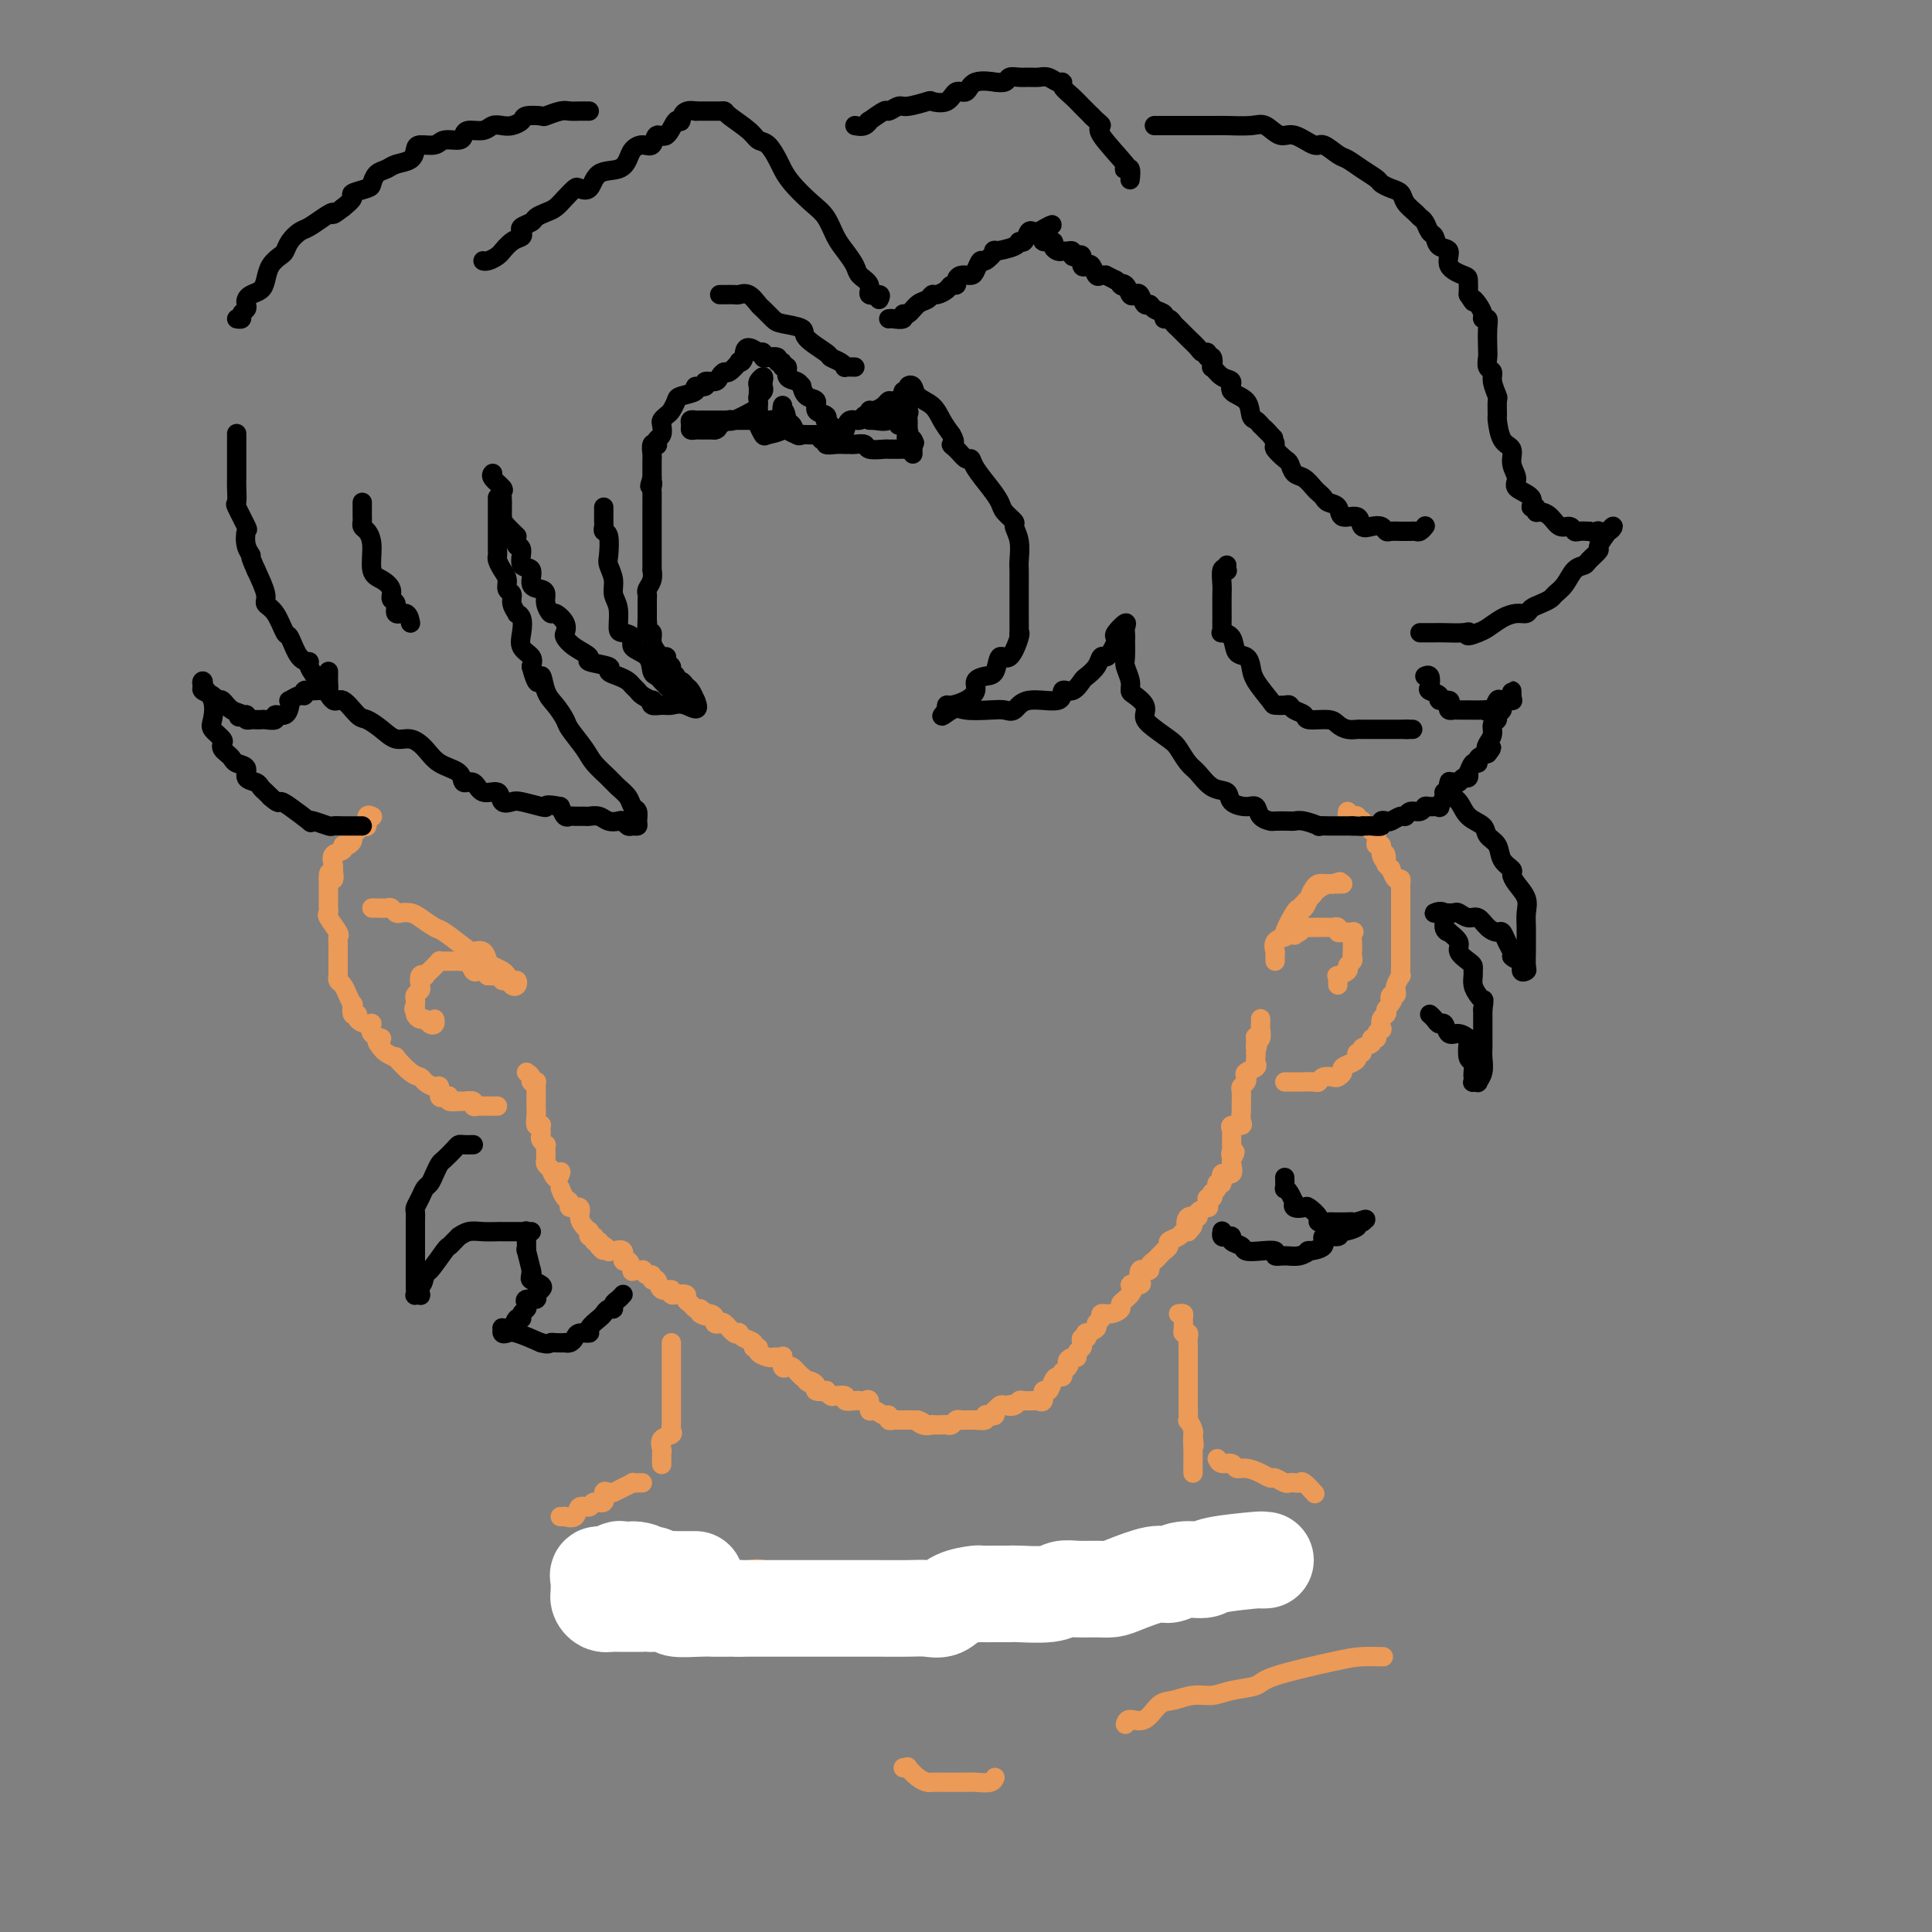 <svg viewBox='0 0 400 400' version='1.1' xmlns='http://www.w3.org/2000/svg' xmlns:xlink='http://www.w3.org/1999/xlink'><rect x="0" y="0" width="400" height="400" fill="#808080" stroke="none"/><g fill='none' stroke='#EC9A57' stroke-width='4' stroke-linecap='round' stroke-linejoin='round'><path d='M116,246c0.293,0.766 0.585,1.531 1,2c0.415,0.469 0.951,0.640 1,1c0.049,0.360 -0.389,0.909 0,1c0.389,0.091 1.607,-0.277 2,0c0.393,0.277 -0.038,1.197 0,2c0.038,0.803 0.545,1.487 1,2c0.455,0.513 0.858,0.854 1,1c0.142,0.146 0.023,0.096 0,0c-0.023,-0.096 0.050,-0.237 0,0c-0.050,0.237 -0.223,0.851 0,1c0.223,0.149 0.843,-0.166 1,0c0.157,0.166 -0.150,0.814 0,1c0.150,0.186 0.757,-0.090 1,0c0.243,0.090 0.121,0.545 0,1'/><path d='M124,258c1.401,1.795 0.905,0.283 1,0c0.095,-0.283 0.781,0.664 1,1c0.219,0.336 -0.030,0.060 0,0c0.030,-0.060 0.338,0.097 1,0c0.662,-0.097 1.678,-0.446 2,0c0.322,0.446 -0.050,1.689 0,2c0.050,0.311 0.520,-0.310 1,0c0.480,0.310 0.968,1.551 1,2c0.032,0.449 -0.394,0.105 0,0c0.394,-0.105 1.607,0.029 2,0c0.393,-0.029 -0.035,-0.220 0,0c0.035,0.220 0.533,0.851 1,1c0.467,0.149 0.904,-0.186 1,0c0.096,0.186 -0.147,0.891 0,1c0.147,0.109 0.685,-0.377 1,0c0.315,0.377 0.408,1.618 1,2c0.592,0.382 1.683,-0.095 2,0c0.317,0.095 -0.140,0.760 0,1c0.140,0.240 0.878,0.053 1,0c0.122,-0.053 -0.371,0.028 0,0c0.371,-0.028 1.605,-0.165 2,0c0.395,0.165 -0.049,0.632 0,1c0.049,0.368 0.590,0.638 1,1c0.410,0.362 0.689,0.818 1,1c0.311,0.182 0.656,0.091 1,0'/><path d='M145,271c3.145,2.250 0.506,1.374 0,1c-0.506,-0.374 1.120,-0.246 2,0c0.880,0.246 1.013,0.609 1,1c-0.013,0.391 -0.171,0.809 0,1c0.171,0.191 0.672,0.156 1,0c0.328,-0.156 0.482,-0.431 1,0c0.518,0.431 1.401,1.568 2,2c0.599,0.432 0.916,0.158 1,0c0.084,-0.158 -0.064,-0.201 0,0c0.064,0.201 0.341,0.645 1,1c0.659,0.355 1.700,0.621 2,1c0.300,0.379 -0.141,0.872 0,1c0.141,0.128 0.864,-0.109 1,0c0.136,0.109 -0.314,0.566 0,1c0.314,0.434 1.391,0.846 2,1c0.609,0.154 0.751,0.049 1,0c0.249,-0.049 0.606,-0.041 1,0c0.394,0.041 0.827,0.115 1,0c0.173,-0.115 0.088,-0.420 0,0c-0.088,0.420 -0.177,1.566 0,2c0.177,0.434 0.622,0.155 1,0c0.378,-0.155 0.689,-0.186 1,0c0.311,0.186 0.622,0.588 1,1c0.378,0.412 0.822,0.832 1,1c0.178,0.168 0.089,0.084 0,0'/><path d='M166,285c3.433,2.404 1.516,1.415 1,1c-0.516,-0.415 0.369,-0.256 1,0c0.631,0.256 1.010,0.608 1,1c-0.010,0.392 -0.407,0.823 0,1c0.407,0.177 1.620,0.099 2,0c0.380,-0.099 -0.072,-0.219 0,0c0.072,0.219 0.667,0.777 1,1c0.333,0.223 0.404,0.112 1,0c0.596,-0.112 1.718,-0.226 2,0c0.282,0.226 -0.274,0.790 0,1c0.274,0.210 1.379,0.064 2,0c0.621,-0.064 0.757,-0.046 1,0c0.243,0.046 0.593,0.122 1,0c0.407,-0.122 0.869,-0.440 1,0c0.131,0.440 -0.071,1.638 0,2c0.071,0.362 0.414,-0.113 1,0c0.586,0.113 1.414,0.815 2,1c0.586,0.185 0.930,-0.147 1,0c0.070,0.147 -0.135,0.771 0,1c0.135,0.229 0.610,0.061 1,0c0.390,-0.061 0.696,-0.016 1,0c0.304,0.016 0.607,0.004 1,0c0.393,-0.004 0.875,-0.001 1,0c0.125,0.001 -0.107,0.000 0,0c0.107,-0.000 0.554,-0.000 1,0'/><path d='M189,294c3.759,1.332 1.655,0.161 1,0c-0.655,-0.161 0.139,0.689 1,1c0.861,0.311 1.789,0.084 2,0c0.211,-0.084 -0.294,-0.026 0,0c0.294,0.026 1.389,0.021 2,0c0.611,-0.021 0.740,-0.058 1,0c0.260,0.058 0.652,0.212 1,0c0.348,-0.212 0.651,-0.789 1,-1c0.349,-0.211 0.742,-0.056 1,0c0.258,0.056 0.380,0.011 1,0c0.620,-0.011 1.738,0.011 2,0c0.262,-0.011 -0.333,-0.054 0,0c0.333,0.054 1.592,0.207 2,0c0.408,-0.207 -0.035,-0.772 0,-1c0.035,-0.228 0.548,-0.117 1,0c0.452,0.117 0.842,0.241 1,0c0.158,-0.241 0.084,-0.848 0,-1c-0.084,-0.152 -0.176,0.151 0,0c0.176,-0.151 0.622,-0.758 1,-1c0.378,-0.242 0.689,-0.121 1,0'/><path d='M208,291c3.119,-0.480 1.417,-0.181 1,0c-0.417,0.181 0.453,0.245 1,0c0.547,-0.245 0.773,-0.798 1,-1c0.227,-0.202 0.457,-0.052 1,0c0.543,0.052 1.399,0.006 2,0c0.601,-0.006 0.949,0.028 1,0c0.051,-0.028 -0.193,-0.119 0,0c0.193,0.119 0.825,0.448 1,0c0.175,-0.448 -0.107,-1.674 0,-2c0.107,-0.326 0.603,0.249 1,0c0.397,-0.249 0.695,-1.321 1,-2c0.305,-0.679 0.618,-0.966 1,-1c0.382,-0.034 0.834,0.183 1,0c0.166,-0.183 0.048,-0.767 0,-1c-0.048,-0.233 -0.024,-0.117 0,0'/><path d='M220,284c2.040,-1.472 1.139,-1.651 1,-2c-0.139,-0.349 0.485,-0.867 1,-1c0.515,-0.133 0.922,0.118 1,0c0.078,-0.118 -0.172,-0.605 0,-1c0.172,-0.395 0.764,-0.698 1,-1c0.236,-0.302 0.114,-0.602 0,-1c-0.114,-0.398 -0.219,-0.894 0,-1c0.219,-0.106 0.761,0.179 1,0c0.239,-0.179 0.173,-0.821 0,-1c-0.173,-0.179 -0.454,0.106 0,0c0.454,-0.106 1.644,-0.602 2,-1c0.356,-0.398 -0.121,-0.698 0,-1c0.121,-0.302 0.841,-0.606 1,-1c0.159,-0.394 -0.242,-0.879 0,-1c0.242,-0.121 1.125,0.122 2,0c0.875,-0.122 1.740,-0.610 2,-1c0.260,-0.390 -0.084,-0.682 0,-1c0.084,-0.318 0.595,-0.662 1,-1c0.405,-0.338 0.702,-0.669 1,-1'/><path d='M234,268c2.046,-2.936 0.160,-2.275 0,-2c-0.160,0.275 1.406,0.165 2,0c0.594,-0.165 0.216,-0.383 0,-1c-0.216,-0.617 -0.269,-1.632 0,-2c0.269,-0.368 0.860,-0.087 1,0c0.140,0.087 -0.170,-0.018 0,0c0.170,0.018 0.820,0.158 1,0c0.180,-0.158 -0.111,-0.616 0,-1c0.111,-0.384 0.622,-0.694 1,-1c0.378,-0.306 0.621,-0.607 1,-1c0.379,-0.393 0.893,-0.879 1,-1c0.107,-0.121 -0.193,0.121 0,0c0.193,-0.121 0.878,-0.607 1,-1c0.122,-0.393 -0.318,-0.693 0,-1c0.318,-0.307 1.393,-0.621 2,-1c0.607,-0.379 0.745,-0.823 1,-1c0.255,-0.177 0.628,-0.089 1,0'/><path d='M246,255c1.891,-2.113 0.619,-0.896 0,-1c-0.619,-0.104 -0.587,-1.530 0,-2c0.587,-0.470 1.727,0.015 2,0c0.273,-0.015 -0.320,-0.530 0,-1c0.320,-0.470 1.554,-0.895 2,-1c0.446,-0.105 0.106,0.112 0,0c-0.106,-0.112 0.023,-0.551 0,-1c-0.023,-0.449 -0.198,-0.908 0,-1c0.198,-0.092 0.770,0.181 1,0c0.230,-0.181 0.119,-0.817 0,-1c-0.119,-0.183 -0.244,0.087 0,0c0.244,-0.087 0.858,-0.529 1,-1c0.142,-0.471 -0.186,-0.970 0,-1c0.186,-0.030 0.887,0.409 1,0c0.113,-0.409 -0.362,-1.665 0,-2c0.362,-0.335 1.561,0.250 2,0c0.439,-0.250 0.118,-1.337 0,-2c-0.118,-0.663 -0.034,-0.904 0,-1c0.034,-0.096 0.017,-0.048 0,0'/><path d='M255,240c1.392,-2.503 0.373,-1.262 0,-1c-0.373,0.262 -0.100,-0.455 0,-1c0.100,-0.545 0.027,-0.919 0,-1c-0.027,-0.081 -0.009,0.132 0,0c0.009,-0.132 0.010,-0.609 0,-1c-0.010,-0.391 -0.031,-0.695 0,-1c0.031,-0.305 0.113,-0.610 0,-1c-0.113,-0.390 -0.423,-0.863 0,-1c0.423,-0.137 1.577,0.064 2,0c0.423,-0.064 0.113,-0.394 0,-1c-0.113,-0.606 -0.030,-1.490 0,-2c0.030,-0.510 0.007,-0.647 0,-1c-0.007,-0.353 0.002,-0.921 0,-1c-0.002,-0.079 -0.014,0.330 0,0c0.014,-0.330 0.054,-1.398 0,-2c-0.054,-0.602 -0.203,-0.739 0,-1c0.203,-0.261 0.758,-0.647 1,-1c0.242,-0.353 0.170,-0.672 0,-1c-0.170,-0.328 -0.438,-0.665 0,-1c0.438,-0.335 1.581,-0.667 2,-1c0.419,-0.333 0.113,-0.667 0,-1c-0.113,-0.333 -0.032,-0.667 0,-1c0.032,-0.333 0.016,-0.667 0,-1'/><path d='M260,218c0.769,-3.511 0.192,-1.287 0,-1c-0.192,0.287 0.001,-1.362 0,-2c-0.001,-0.638 -0.196,-0.266 0,0c0.196,0.266 0.785,0.425 1,0c0.215,-0.425 0.058,-1.434 0,-2c-0.058,-0.566 -0.015,-0.688 0,-1c0.015,-0.312 0.004,-0.815 0,-1c-0.004,-0.185 -0.001,-0.053 0,0c0.001,0.053 0.001,0.026 0,0'/><path d='M109,222c0.453,0.311 0.906,0.621 1,1c0.094,0.379 -0.171,0.826 0,1c0.171,0.174 0.778,0.074 1,0c0.222,-0.074 0.059,-0.123 0,0c-0.059,0.123 -0.016,0.417 0,1c0.016,0.583 0.003,1.456 0,2c-0.003,0.544 0.003,0.759 0,1c-0.003,0.241 -0.015,0.509 0,1c0.015,0.491 0.056,1.206 0,2c-0.056,0.794 -0.211,1.666 0,2c0.211,0.334 0.788,0.131 1,0c0.212,-0.131 0.061,-0.189 0,0c-0.061,0.189 -0.030,0.624 0,1c0.030,0.376 0.061,0.691 0,1c-0.061,0.309 -0.212,0.611 0,1c0.212,0.389 0.788,0.864 1,1c0.212,0.136 0.060,-0.066 0,0c-0.060,0.066 -0.026,0.399 0,1c0.026,0.601 0.046,1.469 0,2c-0.046,0.531 -0.156,0.723 0,1c0.156,0.277 0.578,0.638 1,1'/><path d='M114,242c1.222,3.333 1.778,1.667 2,1c0.222,-0.667 0.111,-0.333 0,0'/><path d='M103,229c-0.190,0.001 -0.381,0.001 -1,0c-0.619,-0.001 -1.667,-0.004 -2,0c-0.333,0.004 0.048,0.015 0,0c-0.048,-0.015 -0.525,-0.057 -1,0c-0.475,0.057 -0.948,0.211 -1,0c-0.052,-0.211 0.318,-0.788 0,-1c-0.318,-0.212 -1.324,-0.061 -2,0c-0.676,0.061 -1.021,0.030 -1,0c0.021,-0.030 0.408,-0.058 0,0c-0.408,0.058 -1.611,0.204 -2,0c-0.389,-0.204 0.038,-0.758 0,-1c-0.038,-0.242 -0.539,-0.173 -1,0c-0.461,0.173 -0.883,0.449 -1,0c-0.117,-0.449 0.069,-1.624 0,-2c-0.069,-0.376 -0.395,0.045 -1,0c-0.605,-0.045 -1.491,-0.558 -2,-1c-0.509,-0.442 -0.640,-0.815 -1,-1c-0.360,-0.185 -0.947,-0.182 -2,-1c-1.053,-0.818 -2.571,-2.456 -3,-3c-0.429,-0.544 0.231,0.007 0,0c-0.231,-0.007 -1.352,-0.574 -2,-1c-0.648,-0.426 -0.824,-0.713 -1,-1'/><path d='M79,217c-2.042,-2.127 -0.149,-1.946 0,-2c0.149,-0.054 -1.448,-0.345 -2,-1c-0.552,-0.655 -0.061,-1.676 0,-2c0.061,-0.324 -0.310,0.049 -1,0c-0.690,-0.049 -1.701,-0.519 -2,-1c-0.299,-0.481 0.112,-0.974 0,-1c-0.112,-0.026 -0.747,0.415 -1,0c-0.253,-0.415 -0.123,-1.687 0,-2c0.123,-0.313 0.239,0.334 0,0c-0.239,-0.334 -0.835,-1.649 -1,-2c-0.165,-0.351 0.099,0.260 0,0c-0.099,-0.260 -0.563,-1.392 -1,-2c-0.437,-0.608 -0.849,-0.690 -1,-1c-0.151,-0.310 -0.040,-0.846 0,-1c0.040,-0.154 0.011,0.075 0,0c-0.011,-0.075 -0.003,-0.454 0,-1c0.003,-0.546 0.000,-1.260 0,-2c-0.000,-0.740 0.002,-1.506 0,-2c-0.002,-0.494 -0.008,-0.717 0,-1c0.008,-0.283 0.030,-0.625 0,-1c-0.030,-0.375 -0.113,-0.783 0,-1c0.113,-0.217 0.423,-0.244 0,-1c-0.423,-0.756 -1.577,-2.243 -2,-3c-0.423,-0.757 -0.113,-0.785 0,-1c0.113,-0.215 0.030,-0.616 0,-1c-0.030,-0.384 -0.008,-0.749 0,-1c0.008,-0.251 0.002,-0.387 0,-1c-0.002,-0.613 -0.001,-1.704 0,-2c0.001,-0.296 0.000,0.201 0,0c-0.000,-0.201 -0.000,-1.101 0,-2'/><path d='M68,182c-0.084,-2.816 0.708,-0.355 1,0c0.292,0.355 0.086,-1.396 0,-2c-0.086,-0.604 -0.052,-0.061 0,0c0.052,0.061 0.122,-0.361 0,-1c-0.122,-0.639 -0.435,-1.495 0,-2c0.435,-0.505 1.618,-0.660 2,-1c0.382,-0.340 -0.038,-0.864 0,-1c0.038,-0.136 0.535,0.117 1,0c0.465,-0.117 0.899,-0.604 1,-1c0.101,-0.396 -0.132,-0.702 0,-1c0.132,-0.298 0.627,-0.588 1,-1c0.373,-0.412 0.622,-0.948 1,-1c0.378,-0.052 0.885,0.378 1,0c0.115,-0.378 -0.161,-1.563 0,-2c0.161,-0.437 0.760,-0.125 1,0c0.240,0.125 0.120,0.062 0,0'/><path d='M77,188c0.220,-0.008 0.439,-0.016 1,0c0.561,0.016 1.463,0.056 2,0c0.537,-0.056 0.709,-0.209 1,0c0.291,0.209 0.701,0.781 1,1c0.299,0.219 0.487,0.084 1,0c0.513,-0.084 1.352,-0.117 2,0c0.648,0.117 1.104,0.386 2,1c0.896,0.614 2.233,1.574 3,2c0.767,0.426 0.965,0.317 2,1c1.035,0.683 2.906,2.158 4,3c1.094,0.842 1.410,1.052 2,1c0.590,-0.052 1.453,-0.365 2,0c0.547,0.365 0.776,1.408 1,2c0.224,0.592 0.442,0.732 1,1c0.558,0.268 1.457,0.664 2,1c0.543,0.336 0.731,0.613 1,1c0.269,0.387 0.619,0.884 1,1c0.381,0.116 0.792,-0.150 1,0c0.208,0.150 0.214,0.716 0,1c-0.214,0.284 -0.648,0.286 -1,0c-0.352,-0.286 -0.622,-0.861 -1,-1c-0.378,-0.139 -0.864,0.159 -1,0c-0.136,-0.159 0.079,-0.773 0,-1c-0.079,-0.227 -0.451,-0.065 -1,0c-0.549,0.065 -1.274,0.032 -2,0'/><path d='M101,202c-0.880,-0.538 -0.081,-0.884 0,-1c0.081,-0.116 -0.556,-0.003 -1,0c-0.444,0.003 -0.696,-0.104 -1,0c-0.304,0.104 -0.659,0.420 -1,0c-0.341,-0.420 -0.669,-1.577 -1,-2c-0.331,-0.423 -0.666,-0.113 -1,0c-0.334,0.113 -0.668,0.031 -1,0c-0.332,-0.031 -0.663,-0.009 -1,0c-0.337,0.009 -0.682,0.005 -1,0c-0.318,-0.005 -0.610,-0.013 -1,0c-0.390,0.013 -0.879,0.046 -1,0c-0.121,-0.046 0.126,-0.169 0,0c-0.126,0.169 -0.626,0.632 -1,1c-0.374,0.368 -0.622,0.641 -1,1c-0.378,0.359 -0.885,0.803 -1,1c-0.115,0.197 0.162,0.147 0,0c-0.162,-0.147 -0.761,-0.390 -1,0c-0.239,0.390 -0.116,1.414 0,2c0.116,0.586 0.227,0.734 0,1c-0.227,0.266 -0.792,0.648 -1,1c-0.208,0.352 -0.059,0.672 0,1c0.059,0.328 0.030,0.664 0,1'/><path d='M86,208c-0.606,1.421 -0.121,0.973 0,1c0.121,0.027 -0.121,0.530 0,1c0.121,0.470 0.607,0.907 1,1c0.393,0.093 0.694,-0.157 1,0c0.306,0.157 0.618,0.723 1,1c0.382,0.277 0.834,0.267 1,0c0.166,-0.267 0.048,-0.791 0,-1c-0.048,-0.209 -0.024,-0.105 0,0'/><path d='M266,224c0.335,-0.000 0.671,-0.000 1,0c0.329,0.000 0.652,0.001 1,0c0.348,-0.001 0.722,-0.004 1,0c0.278,0.004 0.459,0.015 1,0c0.541,-0.015 1.440,-0.056 2,0c0.560,0.056 0.781,0.208 1,0c0.219,-0.208 0.435,-0.777 1,-1c0.565,-0.223 1.478,-0.101 2,0c0.522,0.101 0.652,0.182 1,0c0.348,-0.182 0.915,-0.627 1,-1c0.085,-0.373 -0.313,-0.673 0,-1c0.313,-0.327 1.336,-0.679 2,-1c0.664,-0.321 0.970,-0.611 1,-1c0.030,-0.389 -0.217,-0.879 0,-1c0.217,-0.121 0.899,0.126 1,0c0.101,-0.126 -0.380,-0.625 0,-1c0.380,-0.375 1.622,-0.627 2,-1c0.378,-0.373 -0.109,-0.869 0,-1c0.109,-0.131 0.813,0.102 1,0c0.187,-0.102 -0.142,-0.538 0,-1c0.142,-0.462 0.756,-0.950 1,-1c0.244,-0.050 0.117,0.337 0,0c-0.117,-0.337 -0.224,-1.398 0,-2c0.224,-0.602 0.778,-0.743 1,-1c0.222,-0.257 0.111,-0.628 0,-1'/><path d='M287,209c1.944,-2.554 1.305,-1.940 1,-2c-0.305,-0.060 -0.274,-0.795 0,-1c0.274,-0.205 0.791,0.118 1,0c0.209,-0.118 0.108,-0.679 0,-1c-0.108,-0.321 -0.225,-0.404 0,-1c0.225,-0.596 0.792,-1.705 1,-2c0.208,-0.295 0.056,0.223 0,0c-0.056,-0.223 -0.015,-1.187 0,-2c0.015,-0.813 0.004,-1.475 0,-2c-0.004,-0.525 -0.001,-0.915 0,-1c0.001,-0.085 0.000,0.133 0,0c-0.000,-0.133 -0.000,-0.617 0,-1c0.000,-0.383 0.000,-0.666 0,-1c-0.000,-0.334 -0.000,-0.721 0,-1c0.000,-0.279 0.000,-0.451 0,-1c-0.000,-0.549 0.000,-1.475 0,-2c-0.000,-0.525 -0.000,-0.650 0,-1c0.000,-0.350 0.000,-0.924 0,-1c-0.000,-0.076 -0.000,0.345 0,0c0.000,-0.345 0.001,-1.456 0,-2c-0.001,-0.544 -0.003,-0.522 0,-1c0.003,-0.478 0.011,-1.456 0,-2c-0.011,-0.544 -0.041,-0.653 0,-1c0.041,-0.347 0.152,-0.933 0,-1c-0.152,-0.067 -0.566,0.384 -1,0c-0.434,-0.384 -0.886,-1.603 -1,-2c-0.114,-0.397 0.110,0.030 0,0c-0.110,-0.030 -0.555,-0.515 -1,-1'/><path d='M287,179c-0.399,-3.757 0.103,-1.651 0,-1c-0.103,0.651 -0.813,-0.154 -1,-1c-0.187,-0.846 0.147,-1.733 0,-2c-0.147,-0.267 -0.774,0.087 -1,0c-0.226,-0.087 -0.049,-0.615 0,-1c0.049,-0.385 -0.029,-0.629 0,-1c0.029,-0.371 0.167,-0.870 0,-1c-0.167,-0.130 -0.637,0.110 -1,0c-0.363,-0.110 -0.618,-0.569 -1,-1c-0.382,-0.431 -0.890,-0.834 -1,-1c-0.110,-0.166 0.177,-0.096 0,0c-0.177,0.096 -0.818,0.218 -1,0c-0.182,-0.218 0.095,-0.777 0,-1c-0.095,-0.223 -0.562,-0.111 -1,0c-0.438,0.111 -0.849,0.222 -1,0c-0.151,-0.222 -0.043,-0.778 0,-1c0.043,-0.222 0.022,-0.111 0,0'/><path d='M264,199c0.005,-0.295 0.009,-0.591 0,-1c-0.009,-0.409 -0.032,-0.933 0,-1c0.032,-0.067 0.121,0.322 0,0c-0.121,-0.322 -0.450,-1.353 0,-2c0.450,-0.647 1.679,-0.908 2,-1c0.321,-0.092 -0.265,-0.013 0,-1c0.265,-0.987 1.381,-3.038 2,-4c0.619,-0.962 0.740,-0.835 1,-1c0.260,-0.165 0.661,-0.622 1,-1c0.339,-0.378 0.618,-0.676 1,-1c0.382,-0.324 0.867,-0.675 1,-1c0.133,-0.325 -0.085,-0.623 0,-1c0.085,-0.377 0.472,-0.833 1,-1c0.528,-0.167 1.197,-0.045 2,0c0.803,0.045 1.741,0.012 2,0c0.259,-0.012 -0.161,-0.003 0,0c0.161,0.003 0.903,0.001 1,0c0.097,-0.001 -0.452,-0.000 -1,0'/><path d='M277,183c1.193,-0.912 -0.324,-0.193 -1,0c-0.676,0.193 -0.510,-0.139 -1,0c-0.490,0.139 -1.637,0.748 -2,1c-0.363,0.252 0.058,0.145 0,0c-0.058,-0.145 -0.594,-0.330 -1,0c-0.406,0.330 -0.683,1.173 -1,2c-0.317,0.827 -0.673,1.638 -1,2c-0.327,0.362 -0.623,0.275 -1,1c-0.377,0.725 -0.834,2.261 -1,3c-0.166,0.739 -0.042,0.682 0,1c0.042,0.318 0.000,1.010 0,1c-0.000,-0.010 0.042,-0.721 0,-1c-0.042,-0.279 -0.166,-0.127 0,0c0.166,0.127 0.623,0.230 1,0c0.377,-0.230 0.674,-0.794 1,-1c0.326,-0.206 0.683,-0.055 1,0c0.317,0.055 0.595,0.015 1,0c0.405,-0.015 0.935,-0.005 1,0c0.065,0.005 -0.337,0.005 0,0c0.337,-0.005 1.414,-0.015 2,0c0.586,0.015 0.682,0.057 1,0c0.318,-0.057 0.858,-0.211 1,0c0.142,0.211 -0.116,0.788 0,1c0.116,0.212 0.604,0.061 1,0c0.396,-0.061 0.698,-0.030 1,0'/><path d='M279,193c1.928,0.067 1.248,-0.266 1,0c-0.248,0.266 -0.065,1.132 0,2c0.065,0.868 0.013,1.738 0,2c-0.013,0.262 0.013,-0.085 0,0c-0.013,0.085 -0.063,0.601 0,1c0.063,0.399 0.241,0.681 0,1c-0.241,0.319 -0.902,0.677 -1,1c-0.098,0.323 0.366,0.613 0,1c-0.366,0.387 -1.562,0.870 -2,1c-0.438,0.130 -0.117,-0.095 0,0c0.117,0.095 0.031,0.510 0,1c-0.031,0.490 -0.008,1.055 0,1c0.008,-0.055 0.002,-0.730 0,-1c-0.002,-0.270 -0.001,-0.135 0,0'/></g>
<g fill='none' stroke='#000000' stroke-width='4' stroke-linecap='round' stroke-linejoin='round'><path d='M68,139c-0.001,0.437 -0.002,0.873 0,1c0.002,0.127 0.008,-0.057 0,0c-0.008,0.057 -0.031,0.355 0,1c0.031,0.645 0.114,1.637 0,2c-0.114,0.363 -0.427,0.096 -1,0c-0.573,-0.096 -1.407,-0.022 -2,0c-0.593,0.022 -0.945,-0.009 -1,0c-0.055,0.009 0.188,0.059 0,0c-0.188,-0.059 -0.807,-0.226 -1,0c-0.193,0.226 0.040,0.847 0,1c-0.040,0.153 -0.352,-0.161 -1,0c-0.648,0.161 -1.632,0.799 -2,1c-0.368,0.201 -0.121,-0.033 0,0c0.121,0.033 0.117,0.335 0,1c-0.117,0.665 -0.346,1.695 -1,2c-0.654,0.305 -1.733,-0.114 -2,0c-0.267,0.114 0.280,0.762 0,1c-0.280,0.238 -1.385,0.064 -2,0c-0.615,-0.064 -0.739,-0.020 -1,0c-0.261,0.020 -0.657,0.016 -1,0c-0.343,-0.016 -0.631,-0.043 -1,0c-0.369,0.043 -0.820,0.155 -1,0c-0.180,-0.155 -0.090,-0.578 0,-1'/><path d='M51,148c-2.764,0.801 -1.173,0.303 -1,0c0.173,-0.303 -1.071,-0.410 -2,-1c-0.929,-0.590 -1.541,-1.663 -2,-2c-0.459,-0.337 -0.763,0.063 -1,0c-0.237,-0.063 -0.405,-0.590 -1,-1c-0.595,-0.410 -1.616,-0.705 -2,-1c-0.384,-0.295 -0.130,-0.591 0,-1c0.130,-0.409 0.138,-0.931 0,-1c-0.138,-0.069 -0.422,0.314 0,1c0.422,0.686 1.549,1.675 2,3c0.451,1.325 0.225,2.985 0,4c-0.225,1.015 -0.450,1.385 0,2c0.450,0.615 1.574,1.474 2,2c0.426,0.526 0.154,0.719 0,1c-0.154,0.281 -0.191,0.652 0,1c0.191,0.348 0.610,0.674 1,1c0.390,0.326 0.752,0.651 1,1c0.248,0.349 0.381,0.724 1,1c0.619,0.276 1.724,0.455 2,1c0.276,0.545 -0.277,1.455 0,2c0.277,0.545 1.383,0.723 2,1c0.617,0.277 0.743,0.651 1,1c0.257,0.349 0.645,0.671 1,1c0.355,0.329 0.678,0.664 1,1'/><path d='M56,165c1.789,1.607 1.762,1.123 2,1c0.238,-0.123 0.740,0.114 2,1c1.260,0.886 3.278,2.419 4,3c0.722,0.581 0.147,0.208 0,0c-0.147,-0.208 0.134,-0.252 1,0c0.866,0.252 2.316,0.800 3,1c0.684,0.200 0.601,0.054 1,0c0.399,-0.054 1.280,-0.014 2,0c0.720,0.014 1.279,0.004 2,0c0.721,-0.004 1.606,-0.001 2,0c0.394,0.001 0.298,0.000 0,0c-0.298,-0.000 -0.800,-0.000 -1,0c-0.200,0.000 -0.100,0.000 0,0'/><path d='M98,237c-0.748,0.015 -1.496,0.031 -2,0c-0.504,-0.031 -0.765,-0.108 -1,0c-0.235,0.108 -0.444,0.400 -1,1c-0.556,0.600 -1.458,1.508 -2,2c-0.542,0.492 -0.722,0.568 -1,1c-0.278,0.432 -0.653,1.219 -1,2c-0.347,0.781 -0.667,1.556 -1,2c-0.333,0.444 -0.678,0.555 -1,1c-0.322,0.445 -0.622,1.223 -1,2c-0.378,0.777 -0.833,1.554 -1,2c-0.167,0.446 -0.045,0.561 0,1c0.045,0.439 0.012,1.202 0,2c-0.012,0.798 -0.003,1.632 0,2c0.003,0.368 0.001,0.270 0,1c-0.001,0.730 -0.000,2.289 0,3c0.000,0.711 -0.000,0.574 0,1c0.000,0.426 0.000,1.414 0,2c-0.000,0.586 -0.001,0.770 0,1c0.001,0.230 0.004,0.506 0,1c-0.004,0.494 -0.015,1.206 0,2c0.015,0.794 0.057,1.670 0,2c-0.057,0.330 -0.211,0.113 0,0c0.211,-0.113 0.789,-0.123 1,0c0.211,0.123 0.057,0.379 0,0c-0.057,-0.379 -0.016,-1.394 0,-2c0.016,-0.606 0.008,-0.803 0,-1'/><path d='M87,265c0.366,2.093 0.780,-0.174 1,-1c0.220,-0.826 0.245,-0.211 1,-1c0.755,-0.789 2.239,-2.981 3,-4c0.761,-1.019 0.798,-0.865 1,-1c0.202,-0.135 0.570,-0.558 1,-1c0.430,-0.442 0.921,-0.903 1,-1c0.079,-0.097 -0.253,0.170 0,0c0.253,-0.170 1.090,-0.778 2,-1c0.910,-0.222 1.893,-0.060 3,0c1.107,0.060 2.339,0.016 3,0c0.661,-0.016 0.753,-0.004 1,0c0.247,0.004 0.649,0.001 1,0c0.351,-0.001 0.651,0.000 1,0c0.349,-0.000 0.749,-0.001 1,0c0.251,0.001 0.354,0.006 1,0c0.646,-0.006 1.833,-0.021 2,0c0.167,0.021 -0.688,0.079 -1,0c-0.312,-0.079 -0.080,-0.293 0,0c0.080,0.293 0.008,1.095 0,2c-0.008,0.905 0.050,1.913 0,2c-0.050,0.087 -0.206,-0.746 0,0c0.206,0.746 0.773,3.070 1,4c0.227,0.930 0.113,0.465 0,0'/><path d='M110,263c-0.116,1.643 -0.407,1.751 0,2c0.407,0.249 1.513,0.640 2,1c0.487,0.360 0.354,0.688 0,1c-0.354,0.312 -0.931,0.609 -1,1c-0.069,0.391 0.370,0.878 0,1c-0.370,0.122 -1.548,-0.121 -2,0c-0.452,0.121 -0.177,0.605 0,1c0.177,0.395 0.255,0.702 0,1c-0.255,0.298 -0.841,0.588 -1,1c-0.159,0.412 0.111,0.948 0,1c-0.111,0.052 -0.604,-0.379 -1,0c-0.396,0.379 -0.695,1.569 -1,2c-0.305,0.431 -0.615,0.102 -1,0c-0.385,-0.102 -0.846,0.024 -1,0c-0.154,-0.024 -0.003,-0.197 0,0c0.003,0.197 -0.144,0.764 0,1c0.144,0.236 0.577,0.140 1,0c0.423,-0.140 0.835,-0.326 2,0c1.165,0.326 3.082,1.163 5,2'/><path d='M112,278c1.509,0.464 1.780,0.125 2,0c0.220,-0.125 0.388,-0.036 1,0c0.612,0.036 1.668,0.020 2,0c0.332,-0.020 -0.061,-0.043 0,0c0.061,0.043 0.575,0.153 1,0c0.425,-0.153 0.762,-0.570 1,-1c0.238,-0.430 0.378,-0.874 1,-1c0.622,-0.126 1.724,0.067 2,0c0.276,-0.067 -0.276,-0.395 0,-1c0.276,-0.605 1.380,-1.486 2,-2c0.620,-0.514 0.757,-0.662 1,-1c0.243,-0.338 0.591,-0.865 1,-1c0.409,-0.135 0.880,0.121 1,0c0.120,-0.121 -0.112,-0.620 0,-1c0.112,-0.380 0.569,-0.641 1,-1c0.431,-0.359 0.838,-0.817 1,-1c0.162,-0.183 0.081,-0.092 0,0'/><path d='M253,255c0.021,-0.112 0.042,-0.223 0,0c-0.042,0.223 -0.148,0.781 0,1c0.148,0.219 0.549,0.101 1,0c0.451,-0.101 0.952,-0.184 1,0c0.048,0.184 -0.357,0.637 0,1c0.357,0.363 1.478,0.637 2,1c0.522,0.363 0.446,0.815 1,1c0.554,0.185 1.737,0.103 3,0c1.263,-0.103 2.606,-0.228 3,0c0.394,0.228 -0.160,0.808 0,1c0.160,0.192 1.036,-0.003 2,0c0.964,0.003 2.017,0.203 3,0c0.983,-0.203 1.897,-0.810 2,-1c0.103,-0.190 -0.603,0.036 0,0c0.603,-0.036 2.516,-0.335 3,-1c0.484,-0.665 -0.461,-1.698 0,-2c0.461,-0.302 2.329,0.125 3,0c0.671,-0.125 0.145,-0.804 0,-1c-0.145,-0.196 0.091,0.091 1,0c0.909,-0.091 2.491,-0.561 3,-1c0.509,-0.439 -0.055,-0.849 0,-1c0.055,-0.151 0.730,-0.043 1,0c0.270,0.043 0.135,0.022 0,0'/><path d='M282,253c1.842,-1.083 -0.054,-0.290 -1,0c-0.946,0.290 -0.941,0.078 -1,0c-0.059,-0.078 -0.182,-0.023 -1,0c-0.818,0.023 -2.331,0.013 -3,0c-0.669,-0.013 -0.492,-0.028 -1,0c-0.508,0.028 -1.699,0.100 -2,0c-0.301,-0.100 0.287,-0.371 0,-1c-0.287,-0.629 -1.449,-1.617 -2,-2c-0.551,-0.383 -0.490,-0.162 -1,0c-0.510,0.162 -1.590,0.263 -2,0c-0.410,-0.263 -0.148,-0.892 0,-1c0.148,-0.108 0.183,0.303 0,0c-0.183,-0.303 -0.585,-1.322 -1,-2c-0.415,-0.678 -0.843,-1.017 -1,-1c-0.157,0.017 -0.042,0.389 0,0c0.042,-0.389 0.012,-1.540 0,-2c-0.012,-0.460 -0.006,-0.230 0,0'/><path d='M296,210c0.335,0.293 0.670,0.585 1,1c0.330,0.415 0.656,0.952 1,1c0.344,0.048 0.705,-0.393 1,0c0.295,0.393 0.523,1.619 1,2c0.477,0.381 1.203,-0.082 2,0c0.797,0.082 1.663,0.708 2,1c0.337,0.292 0.143,0.249 0,1c-0.143,0.751 -0.234,2.296 0,3c0.234,0.704 0.794,0.567 1,1c0.206,0.433 0.059,1.436 0,2c-0.059,0.564 -0.031,0.688 0,1c0.031,0.312 0.065,0.811 0,1c-0.065,0.189 -0.228,0.069 0,0c0.228,-0.069 0.846,-0.087 1,0c0.154,0.087 -0.155,0.279 0,0c0.155,-0.279 0.774,-1.031 1,-2c0.226,-0.969 0.061,-2.156 0,-3c-0.061,-0.844 -0.016,-1.344 0,-2c0.016,-0.656 0.004,-1.467 0,-2c-0.004,-0.533 -0.001,-0.789 0,-1c0.001,-0.211 0.000,-0.376 0,-1c-0.000,-0.624 -0.000,-1.706 0,-2c0.000,-0.294 0.000,0.202 0,0c-0.000,-0.202 -0.000,-1.101 0,-2'/><path d='M307,209c0.354,-2.428 0.238,-1.998 0,-2c-0.238,-0.002 -0.599,-0.434 -1,-1c-0.401,-0.566 -0.841,-1.264 -1,-2c-0.159,-0.736 -0.037,-1.510 0,-2c0.037,-0.490 -0.012,-0.697 0,-1c0.012,-0.303 0.087,-0.702 0,-1c-0.087,-0.298 -0.334,-0.496 -1,-1c-0.666,-0.504 -1.752,-1.313 -2,-2c-0.248,-0.687 0.342,-1.253 0,-2c-0.342,-0.747 -1.617,-1.675 -2,-2c-0.383,-0.325 0.125,-0.049 0,0c-0.125,0.049 -0.883,-0.131 -1,-1c-0.117,-0.869 0.406,-2.429 0,-3c-0.406,-0.571 -1.743,-0.154 -2,0c-0.257,0.154 0.564,0.046 1,0c0.436,-0.046 0.487,-0.028 1,0c0.513,0.028 1.488,0.066 2,0c0.512,-0.066 0.561,-0.238 1,0c0.439,0.238 1.270,0.885 2,1c0.730,0.115 1.361,-0.303 2,0c0.639,0.303 1.285,1.328 2,2c0.715,0.672 1.498,0.992 2,1c0.502,0.008 0.722,-0.297 1,0c0.278,0.297 0.613,1.195 1,2c0.387,0.805 0.825,1.516 1,2c0.175,0.484 0.088,0.742 0,1'/><path d='M313,198c0.779,0.880 1.725,0.580 2,1c0.275,0.420 -0.123,1.561 0,2c0.123,0.439 0.765,0.175 1,0c0.235,-0.175 0.063,-0.262 0,-1c-0.063,-0.738 -0.015,-2.126 0,-3c0.015,-0.874 -0.002,-1.235 0,-2c0.002,-0.765 0.025,-1.935 0,-3c-0.025,-1.065 -0.096,-2.025 0,-3c0.096,-0.975 0.358,-1.965 0,-3c-0.358,-1.035 -1.338,-2.115 -2,-3c-0.662,-0.885 -1.008,-1.574 -1,-2c0.008,-0.426 0.369,-0.590 0,-1c-0.369,-0.410 -1.468,-1.067 -2,-2c-0.532,-0.933 -0.498,-2.141 -1,-3c-0.502,-0.859 -1.539,-1.371 -2,-2c-0.461,-0.629 -0.344,-1.377 -1,-2c-0.656,-0.623 -2.085,-1.120 -3,-2c-0.915,-0.880 -1.318,-2.143 -2,-3c-0.682,-0.857 -1.645,-1.308 -2,-2c-0.355,-0.692 -0.101,-1.626 0,-2c0.101,-0.374 0.051,-0.187 0,0'/><path d='M175,89c0.218,-0.878 0.436,-1.756 1,-2c0.564,-0.244 1.474,0.146 2,0c0.526,-0.146 0.670,-0.826 1,-1c0.330,-0.174 0.848,0.160 1,0c0.152,-0.160 -0.063,-0.813 0,-1c0.063,-0.187 0.403,0.091 1,0c0.597,-0.091 1.451,-0.550 2,-1c0.549,-0.450 0.792,-0.890 1,-1c0.208,-0.110 0.380,0.111 1,0c0.620,-0.111 1.686,-0.553 2,-1c0.314,-0.447 -0.125,-0.898 0,-1c0.125,-0.102 0.814,0.146 1,0c0.186,-0.146 -0.130,-0.685 0,-1c0.130,-0.315 0.706,-0.405 1,0c0.294,0.405 0.306,1.304 1,2c0.694,0.696 2.072,1.187 3,2c0.928,0.813 1.408,1.946 2,3c0.592,1.054 1.296,2.027 2,3'/><path d='M197,90c1.205,1.973 0.219,1.906 0,2c-0.219,0.094 0.329,0.349 1,1c0.671,0.651 1.465,1.697 2,2c0.535,0.303 0.810,-0.137 1,0c0.190,0.137 0.293,0.853 1,2c0.707,1.147 2.017,2.726 3,4c0.983,1.274 1.640,2.244 2,3c0.360,0.756 0.422,1.298 1,2c0.578,0.702 1.672,1.562 2,2c0.328,0.438 -0.108,0.453 0,1c0.108,0.547 0.761,1.627 1,3c0.239,1.373 0.064,3.039 0,4c-0.064,0.961 -0.017,1.217 0,2c0.017,0.783 0.005,2.091 0,3c-0.005,0.909 -0.001,1.418 0,2c0.001,0.582 -0.000,1.238 0,2c0.000,0.762 0.002,1.629 0,2c-0.002,0.371 -0.006,0.245 0,1c0.006,0.755 0.023,2.392 0,3c-0.023,0.608 -0.085,0.187 0,0c0.085,-0.187 0.319,-0.142 0,1c-0.319,1.142 -1.189,3.380 -2,4c-0.811,0.620 -1.561,-0.378 -2,0c-0.439,0.378 -0.567,2.132 -1,3c-0.433,0.868 -1.170,0.849 -2,1c-0.830,0.151 -1.753,0.470 -2,1c-0.247,0.530 0.182,1.269 0,2c-0.182,0.731 -0.977,1.454 -2,2c-1.023,0.546 -2.275,0.916 -3,1c-0.725,0.084 -0.921,-0.119 -1,0c-0.079,0.119 -0.039,0.559 0,1'/><path d='M196,147c-2.206,2.476 -0.221,0.666 1,0c1.221,-0.666 1.677,-0.186 3,0c1.323,0.186 3.511,0.080 5,0c1.489,-0.080 2.278,-0.135 3,0c0.722,0.135 1.376,0.458 2,0c0.624,-0.458 1.218,-1.699 3,-2c1.782,-0.301 4.753,0.338 6,0c1.247,-0.338 0.772,-1.651 1,-2c0.228,-0.349 1.160,0.267 2,0c0.840,-0.267 1.587,-1.416 2,-2c0.413,-0.584 0.492,-0.603 1,-1c0.508,-0.397 1.446,-1.171 2,-2c0.554,-0.829 0.723,-1.714 1,-2c0.277,-0.286 0.661,0.027 1,0c0.339,-0.027 0.634,-0.394 1,-1c0.366,-0.606 0.802,-1.452 1,-2c0.198,-0.548 0.158,-0.799 0,-1c-0.158,-0.201 -0.435,-0.352 0,-1c0.435,-0.648 1.580,-1.792 2,-2c0.420,-0.208 0.113,0.521 0,1c-0.113,0.479 -0.032,0.708 0,1c0.032,0.292 0.016,0.646 0,1'/><path d='M233,132c0.017,1.289 0.059,3.013 0,4c-0.059,0.987 -0.218,1.237 0,2c0.218,0.763 0.815,2.039 1,3c0.185,0.961 -0.041,1.607 0,2c0.041,0.393 0.350,0.532 1,1c0.650,0.468 1.640,1.265 2,2c0.360,0.735 0.088,1.408 0,2c-0.088,0.592 0.006,1.102 1,2c0.994,0.898 2.888,2.185 4,3c1.112,0.815 1.444,1.159 2,2c0.556,0.841 1.338,2.179 2,3c0.662,0.821 1.206,1.124 2,2c0.794,0.876 1.838,2.324 3,3c1.162,0.676 2.443,0.580 3,1c0.557,0.420 0.391,1.356 1,2c0.609,0.644 1.992,0.996 3,1c1.008,0.004 1.640,-0.339 2,0c0.360,0.339 0.449,1.359 1,2c0.551,0.641 1.564,0.903 2,1c0.436,0.097 0.297,0.030 1,0c0.703,-0.030 2.249,-0.022 3,0c0.751,0.022 0.705,0.058 1,0c0.295,-0.058 0.929,-0.212 2,0c1.071,0.212 2.578,0.789 3,1c0.422,0.211 -0.241,0.057 0,0c0.241,-0.057 1.387,-0.015 2,0c0.613,0.015 0.692,0.004 1,0c0.308,-0.004 0.846,-0.001 1,0c0.154,0.001 -0.074,0.000 0,0c0.074,-0.000 0.450,-0.000 1,0c0.550,0.000 1.275,0.000 2,0'/><path d='M280,171c2.875,0.154 2.062,0.037 2,0c-0.062,-0.037 0.628,0.004 1,0c0.372,-0.004 0.427,-0.052 1,0c0.573,0.052 1.663,0.206 2,0c0.337,-0.206 -0.078,-0.772 0,-1c0.078,-0.228 0.650,-0.118 1,0c0.350,0.118 0.479,0.243 1,0c0.521,-0.243 1.435,-0.853 2,-1c0.565,-0.147 0.780,0.171 1,0c0.220,-0.171 0.445,-0.831 1,-1c0.555,-0.169 1.440,0.153 2,0c0.560,-0.153 0.795,-0.779 1,-1c0.205,-0.221 0.379,-0.035 1,0c0.621,0.035 1.687,-0.081 2,0c0.313,0.081 -0.127,0.359 0,0c0.127,-0.359 0.823,-1.354 1,-2c0.177,-0.646 -0.164,-0.944 0,-1c0.164,-0.056 0.831,0.130 1,0c0.169,-0.130 -0.162,-0.575 0,-1c0.162,-0.425 0.818,-0.831 1,-1c0.182,-0.169 -0.109,-0.102 0,0c0.109,0.102 0.617,0.240 1,0c0.383,-0.240 0.641,-0.857 1,-1c0.359,-0.143 0.818,0.187 1,0c0.182,-0.187 0.086,-0.890 0,-1c-0.086,-0.110 -0.161,0.374 0,0c0.161,-0.374 0.559,-1.605 1,-2c0.441,-0.395 0.927,0.048 1,0c0.073,-0.048 -0.265,-0.585 0,-1c0.265,-0.415 1.132,-0.707 2,-1'/><path d='M308,156c1.565,-1.892 0.476,-1.123 0,-1c-0.476,0.123 -0.339,-0.401 0,-1c0.339,-0.599 0.879,-1.274 1,-2c0.121,-0.726 -0.179,-1.504 0,-2c0.179,-0.496 0.837,-0.711 1,-1c0.163,-0.289 -0.167,-0.652 0,-1c0.167,-0.348 0.833,-0.681 1,-1c0.167,-0.319 -0.166,-0.624 0,-1c0.166,-0.376 0.829,-0.823 1,-1c0.171,-0.177 -0.150,-0.083 0,0c0.150,0.083 0.772,0.156 1,0c0.228,-0.156 0.063,-0.539 0,-1c-0.063,-0.461 -0.024,-0.999 0,-1c0.024,-0.001 0.032,0.534 0,1c-0.032,0.466 -0.102,0.864 0,1c0.102,0.136 0.378,0.009 0,0c-0.378,-0.009 -1.411,0.101 -2,0c-0.589,-0.101 -0.736,-0.412 -1,0c-0.264,0.412 -0.647,1.546 -1,2c-0.353,0.454 -0.677,0.227 -1,0'/><path d='M308,147c-0.764,0.464 -0.173,0.124 0,0c0.173,-0.124 -0.072,-0.034 -1,0c-0.928,0.034 -2.539,0.010 -3,0c-0.461,-0.010 0.230,-0.005 0,0c-0.230,0.005 -1.380,0.012 -2,0c-0.620,-0.012 -0.710,-0.041 -1,0c-0.290,0.041 -0.780,0.152 -1,0c-0.220,-0.152 -0.172,-0.566 0,-1c0.172,-0.434 0.466,-0.889 0,-1c-0.466,-0.111 -1.693,0.120 -2,0c-0.307,-0.120 0.306,-0.593 0,-1c-0.306,-0.407 -1.532,-0.750 -2,-1c-0.468,-0.250 -0.177,-0.407 0,-1c0.177,-0.593 0.240,-1.621 0,-2c-0.240,-0.379 -0.783,-0.108 -1,0c-0.217,0.108 -0.109,0.054 0,0'/><path d='M254,117c-0.030,0.400 -0.061,0.801 0,1c0.061,0.199 0.212,0.197 0,0c-0.212,-0.197 -0.789,-0.591 -1,0c-0.211,0.591 -0.057,2.165 0,3c0.057,0.835 0.016,0.932 0,2c-0.016,1.068 -0.006,3.109 0,4c0.006,0.891 0.009,0.632 0,1c-0.009,0.368 -0.028,1.363 0,2c0.028,0.637 0.105,0.915 0,1c-0.105,0.085 -0.393,-0.024 0,0c0.393,0.024 1.465,0.182 2,1c0.535,0.818 0.532,2.296 1,3c0.468,0.704 1.406,0.633 2,1c0.594,0.367 0.845,1.170 1,2c0.155,0.830 0.213,1.686 1,3c0.787,1.314 2.304,3.087 3,4c0.696,0.913 0.572,0.965 1,1c0.428,0.035 1.407,0.052 2,0c0.593,-0.052 0.799,-0.172 1,0c0.201,0.172 0.396,0.637 1,1c0.604,0.363 1.618,0.623 2,1c0.382,0.377 0.134,0.872 1,1c0.866,0.128 2.846,-0.109 4,0c1.154,0.109 1.481,0.565 2,1c0.519,0.435 1.229,0.849 2,1c0.771,0.151 1.601,0.041 2,0c0.399,-0.041 0.367,-0.011 1,0c0.633,0.011 1.933,0.003 3,0c1.067,-0.003 1.903,-0.001 3,0c1.097,0.001 2.456,0.000 3,0c0.544,-0.000 0.272,-0.000 0,0'/><path d='M291,151c2.143,0.000 1.500,0.000 1,0c-0.500,0.000 -0.857,0.000 -1,0c-0.143,0.000 -0.071,0.000 0,0'/><path d='M173,89c-0.314,-0.302 -0.628,-0.605 -1,-1c-0.372,-0.395 -0.802,-0.884 -1,-1c-0.198,-0.116 -0.165,0.139 0,0c0.165,-0.139 0.461,-0.672 0,-1c-0.461,-0.328 -1.678,-0.451 -2,-1c-0.322,-0.549 0.252,-1.523 0,-2c-0.252,-0.477 -1.329,-0.455 -2,-1c-0.671,-0.545 -0.935,-1.656 -1,-2c-0.065,-0.344 0.070,0.081 0,0c-0.070,-0.081 -0.343,-0.667 -1,-1c-0.657,-0.333 -1.697,-0.414 -2,-1c-0.303,-0.586 0.131,-1.677 0,-2c-0.131,-0.323 -0.826,0.124 -1,0c-0.174,-0.124 0.174,-0.817 0,-1c-0.174,-0.183 -0.869,0.143 -1,0c-0.131,-0.143 0.302,-0.757 0,-1c-0.302,-0.243 -1.339,-0.117 -2,0c-0.661,0.117 -0.947,0.224 -1,0c-0.053,-0.224 0.128,-0.778 0,-1c-0.128,-0.222 -0.564,-0.111 -1,0'/><path d='M157,73c-3.086,-2.318 -2.802,-0.114 -3,1c-0.198,1.114 -0.880,1.138 -1,1c-0.120,-0.138 0.320,-0.439 0,0c-0.320,0.439 -1.400,1.619 -2,2c-0.600,0.381 -0.719,-0.038 -1,0c-0.281,0.038 -0.725,0.531 -1,1c-0.275,0.469 -0.383,0.913 -1,1c-0.617,0.087 -1.745,-0.184 -2,0c-0.255,0.184 0.363,0.822 0,1c-0.363,0.178 -1.708,-0.103 -2,0c-0.292,0.103 0.469,0.591 0,1c-0.469,0.409 -2.168,0.740 -3,1c-0.832,0.260 -0.798,0.450 -1,1c-0.202,0.550 -0.642,1.461 -1,2c-0.358,0.539 -0.636,0.708 -1,1c-0.364,0.292 -0.816,0.709 -1,1c-0.184,0.291 -0.101,0.457 0,1c0.101,0.543 0.219,1.464 0,2c-0.219,0.536 -0.777,0.686 -1,1c-0.223,0.314 -0.112,0.791 0,1c0.112,0.209 0.226,0.150 0,0c-0.226,-0.150 -0.793,-0.392 -1,0c-0.207,0.392 -0.056,1.417 0,2c0.056,0.583 0.015,0.723 0,1c-0.015,0.277 -0.004,0.690 0,1c0.004,0.310 0.001,0.517 0,1c-0.001,0.483 -0.001,1.241 0,2'/><path d='M135,99c-0.928,2.804 -0.249,1.316 0,1c0.249,-0.316 0.067,0.542 0,1c-0.067,0.458 -0.018,0.518 0,1c0.018,0.482 0.005,1.386 0,2c-0.005,0.614 -0.001,0.938 0,1c0.001,0.062 0.000,-0.138 0,0c-0.000,0.138 -0.000,0.614 0,1c0.000,0.386 0.000,0.681 0,1c-0.000,0.319 -0.000,0.663 0,1c0.000,0.337 0.000,0.667 0,1c-0.000,0.333 -0.000,0.668 0,1c0.000,0.332 -0.000,0.663 0,1c0.000,0.337 0.000,0.682 0,1c-0.000,0.318 -0.000,0.609 0,1c0.000,0.391 0.000,0.883 0,1c-0.000,0.117 -0.000,-0.142 0,0c0.000,0.142 0.001,0.685 0,1c-0.001,0.315 -0.004,0.403 0,1c0.004,0.597 0.015,1.704 0,2c-0.015,0.296 -0.057,-0.219 0,0c0.057,0.219 0.211,1.172 0,2c-0.211,0.828 -0.789,1.531 -1,2c-0.211,0.469 -0.057,0.704 0,1c0.057,0.296 0.015,0.653 0,1c-0.015,0.347 -0.004,0.684 0,1c0.004,0.316 0.001,0.610 0,1c-0.001,0.390 -0.000,0.874 0,1c0.000,0.126 0.000,-0.107 0,0c-0.000,0.107 -0.000,0.553 0,1'/><path d='M134,128c-0.159,4.670 -0.058,1.846 0,1c0.058,-0.846 0.071,0.288 0,1c-0.071,0.712 -0.227,1.004 0,1c0.227,-0.004 0.835,-0.303 1,0c0.165,0.303 -0.115,1.209 0,2c0.115,0.791 0.623,1.469 1,2c0.377,0.531 0.622,0.916 1,1c0.378,0.084 0.890,-0.132 1,0c0.110,0.132 -0.182,0.614 0,1c0.182,0.386 0.836,0.677 1,1c0.164,0.323 -0.163,0.678 0,1c0.163,0.322 0.817,0.610 1,1c0.183,0.390 -0.105,0.883 0,1c0.105,0.117 0.602,-0.140 1,0c0.398,0.140 0.695,0.678 1,1c0.305,0.322 0.618,0.426 1,1c0.382,0.574 0.834,1.616 1,2c0.166,0.384 0.048,0.110 0,0c-0.048,-0.110 -0.024,-0.055 0,0'/><path d='M144,145c1.252,2.855 -0.618,1.493 -2,1c-1.382,-0.493 -2.278,-0.117 -3,0c-0.722,0.117 -1.272,-0.024 -2,0c-0.728,0.024 -1.634,0.214 -2,0c-0.366,-0.214 -0.192,-0.831 0,-1c0.192,-0.169 0.403,0.109 0,0c-0.403,-0.109 -1.420,-0.607 -2,-1c-0.580,-0.393 -0.724,-0.683 -1,-1c-0.276,-0.317 -0.682,-0.662 -1,-1c-0.318,-0.338 -0.546,-0.668 -1,-1c-0.454,-0.332 -1.135,-0.666 -2,-1c-0.865,-0.334 -1.916,-0.670 -2,-1c-0.084,-0.330 0.797,-0.656 0,-1c-0.797,-0.344 -3.272,-0.707 -4,-1c-0.728,-0.293 0.290,-0.515 0,-1c-0.290,-0.485 -1.888,-1.234 -3,-2c-1.112,-0.766 -1.737,-1.549 -2,-2c-0.263,-0.451 -0.166,-0.572 0,-1c0.166,-0.428 0.399,-1.165 0,-2c-0.399,-0.835 -1.429,-1.768 -2,-2c-0.571,-0.232 -0.683,0.238 -1,0c-0.317,-0.238 -0.839,-1.185 -1,-2c-0.161,-0.815 0.040,-1.498 0,-2c-0.040,-0.502 -0.322,-0.824 -1,-1c-0.678,-0.176 -1.754,-0.204 -2,-1c-0.246,-0.796 0.336,-2.358 0,-3c-0.336,-0.642 -1.590,-0.365 -2,-1c-0.410,-0.635 0.026,-2.181 0,-3c-0.026,-0.819 -0.513,-0.909 -1,-1'/><path d='M107,113c-2.216,-4.066 -0.254,-2.231 0,-2c0.254,0.231 -1.198,-1.141 -2,-2c-0.802,-0.859 -0.955,-1.203 -1,-2c-0.045,-0.797 0.016,-2.045 0,-3c-0.016,-0.955 -0.109,-1.615 0,-2c0.109,-0.385 0.421,-0.495 0,-1c-0.421,-0.505 -1.575,-1.405 -2,-2c-0.425,-0.595 -0.121,-0.884 0,-1c0.121,-0.116 0.061,-0.058 0,0'/><path d='M142,145c-0.305,-0.026 -0.610,-0.052 -1,0c-0.390,0.052 -0.864,0.182 -1,0c-0.136,-0.182 0.065,-0.677 0,-1c-0.065,-0.323 -0.396,-0.475 -1,-1c-0.604,-0.525 -1.480,-1.425 -2,-2c-0.520,-0.575 -0.684,-0.826 -1,-1c-0.316,-0.174 -0.785,-0.271 -1,-1c-0.215,-0.729 -0.177,-2.091 -1,-3c-0.823,-0.909 -2.507,-1.367 -3,-2c-0.493,-0.633 0.203,-1.443 0,-2c-0.203,-0.557 -1.307,-0.862 -2,-1c-0.693,-0.138 -0.974,-0.110 -1,-1c-0.026,-0.890 0.203,-2.697 0,-4c-0.203,-1.303 -0.838,-2.101 -1,-3c-0.162,-0.899 0.149,-1.900 0,-3c-0.149,-1.100 -0.758,-2.298 -1,-3c-0.242,-0.702 -0.117,-0.908 0,-2c0.117,-1.092 0.228,-3.070 0,-4c-0.228,-0.930 -0.793,-0.813 -1,-1c-0.207,-0.187 -0.055,-0.677 0,-1c0.055,-0.323 0.015,-0.478 0,-1c-0.015,-0.522 -0.004,-1.410 0,-2c0.004,-0.590 0.001,-0.883 0,-1c-0.001,-0.117 -0.001,-0.059 0,0'/><path d='M103,103c0.000,0.333 0.000,0.666 0,1c-0.000,0.334 -0.000,0.668 0,1c0.000,0.332 0.000,0.661 0,1c-0.000,0.339 -0.000,0.686 0,1c0.000,0.314 0.000,0.594 0,1c-0.000,0.406 -0.000,0.939 0,1c0.000,0.061 0.000,-0.348 0,0c-0.000,0.348 -0.001,1.454 0,2c0.001,0.546 0.003,0.530 0,1c-0.003,0.470 -0.011,1.424 0,2c0.011,0.576 0.040,0.774 0,1c-0.040,0.226 -0.150,0.480 0,1c0.150,0.520 0.561,1.308 1,2c0.439,0.692 0.906,1.289 1,2c0.094,0.711 -0.186,1.535 0,2c0.186,0.465 0.838,0.571 1,1c0.162,0.429 -0.166,1.181 0,2c0.166,0.819 0.827,1.703 1,2c0.173,0.297 -0.142,0.005 0,0c0.142,-0.005 0.743,0.278 1,1c0.257,0.722 0.172,1.884 0,3c-0.172,1.116 -0.431,2.185 0,3c0.431,0.815 1.552,1.376 2,2c0.448,0.624 0.224,1.312 0,2'/><path d='M110,138c1.499,5.722 1.748,2.529 2,2c0.252,-0.529 0.508,1.608 1,3c0.492,1.392 1.219,2.038 2,3c0.781,0.962 1.617,2.239 2,3c0.383,0.761 0.315,1.005 1,2c0.685,0.995 2.124,2.742 3,4c0.876,1.258 1.190,2.029 2,3c0.810,0.971 2.116,2.143 3,3c0.884,0.857 1.347,1.399 2,2c0.653,0.601 1.496,1.261 2,2c0.504,0.739 0.668,1.557 1,2c0.332,0.443 0.832,0.512 1,1c0.168,0.488 0.003,1.395 0,2c-0.003,0.605 0.155,0.908 0,1c-0.155,0.092 -0.622,-0.027 -1,0c-0.378,0.027 -0.667,0.200 -1,0c-0.333,-0.200 -0.709,-0.771 -1,-1c-0.291,-0.229 -0.497,-0.114 -1,0c-0.503,0.114 -1.304,0.227 -2,0c-0.696,-0.227 -1.286,-0.793 -2,-1c-0.714,-0.207 -1.553,-0.054 -2,0c-0.447,0.054 -0.501,0.009 -1,0c-0.499,-0.009 -1.443,0.018 -2,0c-0.557,-0.018 -0.727,-0.082 -1,0c-0.273,0.082 -0.649,0.309 -1,0c-0.351,-0.309 -0.675,-1.155 -1,-2'/><path d='M116,167c-3.153,-0.634 -3.034,-0.220 -3,0c0.034,0.220 -0.016,0.247 -1,0c-0.984,-0.247 -2.900,-0.768 -4,-1c-1.100,-0.232 -1.382,-0.175 -2,0c-0.618,0.175 -1.570,0.469 -2,0c-0.430,-0.469 -0.336,-1.701 -1,-2c-0.664,-0.299 -2.085,0.335 -3,0c-0.915,-0.335 -1.322,-1.640 -2,-2c-0.678,-0.360 -1.627,0.225 -2,0c-0.373,-0.225 -0.172,-1.260 -1,-2c-0.828,-0.740 -2.686,-1.185 -4,-2c-1.314,-0.815 -2.085,-2.002 -3,-3c-0.915,-0.998 -1.973,-1.809 -3,-2c-1.027,-0.191 -2.022,0.238 -3,0c-0.978,-0.238 -1.938,-1.143 -3,-2c-1.062,-0.857 -2.225,-1.666 -3,-2c-0.775,-0.334 -1.162,-0.192 -2,-1c-0.838,-0.808 -2.127,-2.567 -3,-3c-0.873,-0.433 -1.328,0.458 -2,0c-0.672,-0.458 -1.559,-2.266 -2,-3c-0.441,-0.734 -0.437,-0.394 -1,-1c-0.563,-0.606 -1.694,-2.159 -2,-3c-0.306,-0.841 0.214,-0.971 0,-1c-0.214,-0.029 -1.161,0.042 -2,-1c-0.839,-1.042 -1.568,-3.197 -2,-4c-0.432,-0.803 -0.566,-0.254 -1,-1c-0.434,-0.746 -1.168,-2.788 -2,-4c-0.832,-1.212 -1.762,-1.596 -2,-2c-0.238,-0.404 0.218,-0.830 0,-2c-0.218,-1.170 -1.109,-3.085 -2,-5'/><path d='M53,118c-1.560,-3.392 -0.962,-2.871 -1,-3c-0.038,-0.129 -0.714,-0.908 -1,-2c-0.286,-1.092 -0.182,-2.499 0,-3c0.182,-0.501 0.441,-0.097 0,-1c-0.441,-0.903 -1.582,-3.113 -2,-4c-0.418,-0.887 -0.112,-0.449 0,-1c0.112,-0.551 0.030,-2.089 0,-3c-0.030,-0.911 -0.008,-1.195 0,-2c0.008,-0.805 0.002,-2.132 0,-3c-0.002,-0.868 -0.001,-1.277 0,-2c0.001,-0.723 0.000,-1.761 0,-2c-0.000,-0.239 -0.000,0.320 0,0c0.000,-0.320 0.000,-1.520 0,-2c-0.000,-0.480 -0.000,-0.240 0,0'/><path d='M85,129c-0.187,-0.901 -0.374,-1.802 -1,-2c-0.626,-0.198 -1.690,0.308 -2,0c-0.310,-0.308 0.133,-1.431 0,-2c-0.133,-0.569 -0.844,-0.585 -1,-1c-0.156,-0.415 0.243,-1.228 0,-2c-0.243,-0.772 -1.126,-1.502 -2,-2c-0.874,-0.498 -1.737,-0.764 -2,-2c-0.263,-1.236 0.073,-3.443 0,-5c-0.073,-1.557 -0.555,-2.463 -1,-3c-0.445,-0.537 -0.851,-0.703 -1,-1c-0.149,-0.297 -0.040,-0.724 0,-1c0.040,-0.276 0.011,-0.400 0,-1c-0.011,-0.600 -0.003,-1.676 0,-2c0.003,-0.324 0.001,0.105 0,0c-0.001,-0.105 -0.000,-0.744 0,-1c0.000,-0.256 0.000,-0.128 0,0'/><path d='M182,62c0.241,-0.470 0.483,-0.940 0,-1c-0.483,-0.060 -1.690,0.290 -2,0c-0.310,-0.290 0.279,-1.220 0,-2c-0.279,-0.780 -1.425,-1.409 -2,-2c-0.575,-0.591 -0.579,-1.143 -1,-2c-0.421,-0.857 -1.261,-2.018 -2,-3c-0.739,-0.982 -1.378,-1.786 -2,-3c-0.622,-1.214 -1.227,-2.838 -2,-4c-0.773,-1.162 -1.716,-1.863 -3,-3c-1.284,-1.137 -2.911,-2.710 -4,-4c-1.089,-1.290 -1.640,-2.298 -2,-3c-0.360,-0.702 -0.527,-1.098 -1,-2c-0.473,-0.902 -1.250,-2.308 -2,-3c-0.750,-0.692 -1.471,-0.669 -2,-1c-0.529,-0.331 -0.864,-1.017 -2,-2c-1.136,-0.983 -3.072,-2.263 -4,-3c-0.928,-0.737 -0.848,-0.929 -1,-1c-0.152,-0.071 -0.536,-0.019 -1,0c-0.464,0.019 -1.010,0.005 -1,0c0.010,-0.005 0.574,-0.001 0,0c-0.574,0.001 -2.287,0.001 -4,0'/><path d='M144,23c-2.964,-0.579 -2.873,1.474 -3,2c-0.127,0.526 -0.470,-0.476 -1,0c-0.530,0.476 -1.245,2.431 -2,3c-0.755,0.569 -1.550,-0.248 -2,0c-0.450,0.248 -0.555,1.562 -1,2c-0.445,0.438 -1.229,-0.001 -2,0c-0.771,0.001 -1.529,0.442 -2,1c-0.471,0.558 -0.655,1.232 -1,2c-0.345,0.768 -0.851,1.630 -2,2c-1.149,0.370 -2.941,0.249 -4,1c-1.059,0.751 -1.386,2.376 -2,3c-0.614,0.624 -1.515,0.247 -2,0c-0.485,-0.247 -0.554,-0.365 -1,0c-0.446,0.365 -1.270,1.211 -2,2c-0.730,0.789 -1.366,1.521 -2,2c-0.634,0.479 -1.267,0.706 -2,1c-0.733,0.294 -1.568,0.657 -2,1c-0.432,0.343 -0.461,0.668 -1,1c-0.539,0.332 -1.588,0.671 -2,1c-0.412,0.329 -0.187,0.648 0,1c0.187,0.352 0.335,0.738 0,1c-0.335,0.262 -1.154,0.400 -2,1c-0.846,0.600 -1.719,1.663 -2,2c-0.281,0.337 0.030,-0.053 0,0c-0.030,0.053 -0.400,0.550 -1,1c-0.600,0.450 -1.431,0.852 -2,1c-0.569,0.148 -0.877,0.042 -1,0c-0.123,-0.042 -0.062,-0.021 0,0'/><path d='M122,23c-0.360,0.002 -0.720,0.004 -1,0c-0.280,-0.004 -0.478,-0.015 -1,0c-0.522,0.015 -1.366,0.056 -2,0c-0.634,-0.056 -1.058,-0.208 -2,0c-0.942,0.208 -2.402,0.777 -3,1c-0.598,0.223 -0.334,0.098 -1,0c-0.666,-0.098 -2.262,-0.171 -3,0c-0.738,0.171 -0.619,0.586 -1,1c-0.381,0.414 -1.261,0.828 -2,1c-0.739,0.172 -1.336,0.101 -2,0c-0.664,-0.101 -1.394,-0.233 -2,0c-0.606,0.233 -1.086,0.832 -2,1c-0.914,0.168 -2.260,-0.095 -3,0c-0.740,0.095 -0.874,0.547 -1,1c-0.126,0.453 -0.244,0.908 -1,1c-0.756,0.092 -2.151,-0.179 -3,0c-0.849,0.179 -1.151,0.807 -2,1c-0.849,0.193 -2.243,-0.050 -3,0c-0.757,0.050 -0.875,0.394 -1,1c-0.125,0.606 -0.258,1.476 -1,2c-0.742,0.524 -2.094,0.704 -3,1c-0.906,0.296 -1.365,0.709 -2,1c-0.635,0.291 -1.447,0.458 -2,1c-0.553,0.542 -0.847,1.457 -1,2c-0.153,0.543 -0.165,0.712 -1,1c-0.835,0.288 -2.494,0.693 -3,1c-0.506,0.307 0.141,0.516 0,1c-0.141,0.484 -1.071,1.242 -2,2'/><path d='M71,43c-2.849,2.207 -1.971,1.224 -2,1c-0.029,-0.224 -0.964,0.311 -2,1c-1.036,0.689 -2.175,1.532 -3,2c-0.825,0.468 -1.338,0.561 -2,1c-0.662,0.439 -1.473,1.223 -2,2c-0.527,0.777 -0.770,1.546 -1,2c-0.230,0.454 -0.446,0.594 -1,1c-0.554,0.406 -1.444,1.078 -2,2c-0.556,0.922 -0.776,2.092 -1,3c-0.224,0.908 -0.451,1.553 -1,2c-0.549,0.447 -1.419,0.697 -2,1c-0.581,0.303 -0.873,0.659 -1,1c-0.127,0.341 -0.090,0.666 0,1c0.090,0.334 0.234,0.678 0,1c-0.234,0.322 -0.846,0.622 -1,1c-0.154,0.378 0.151,0.832 0,1c-0.151,0.168 -0.757,0.048 -1,0c-0.243,-0.048 -0.121,-0.024 0,0'/><path d='M177,26c0.709,0.130 1.418,0.260 2,0c0.582,-0.260 1.038,-0.911 1,-1c-0.038,-0.089 -0.571,0.383 0,0c0.571,-0.383 2.245,-1.623 3,-2c0.755,-0.377 0.592,0.109 1,0c0.408,-0.109 1.387,-0.812 2,-1c0.613,-0.188 0.860,0.138 2,0c1.140,-0.138 3.174,-0.739 4,-1c0.826,-0.261 0.445,-0.183 1,0c0.555,0.183 2.045,0.469 3,0c0.955,-0.469 1.375,-1.695 2,-2c0.625,-0.305 1.457,0.312 2,0c0.543,-0.312 0.799,-1.551 2,-2c1.201,-0.449 3.347,-0.106 4,0c0.653,0.106 -0.187,-0.024 0,0c0.187,0.024 1.401,0.203 2,0c0.599,-0.203 0.583,-0.787 1,-1c0.417,-0.213 1.267,-0.053 2,0c0.733,0.053 1.349,-0.000 2,0c0.651,0.000 1.336,0.055 2,0c0.664,-0.055 1.308,-0.219 2,0c0.692,0.219 1.431,0.821 2,1c0.569,0.179 0.967,-0.065 1,0c0.033,0.065 -0.301,0.440 0,1c0.301,0.560 1.235,1.305 2,2c0.765,0.695 1.361,1.342 2,2c0.639,0.658 1.319,1.329 2,2'/><path d='M226,24c1.462,1.508 2.118,1.778 2,2c-0.118,0.222 -1.009,0.397 0,2c1.009,1.603 3.916,4.633 5,6c1.084,1.367 0.343,1.071 0,1c-0.343,-0.071 -0.288,0.084 0,0c0.288,-0.084 0.808,-0.407 1,0c0.192,0.407 0.055,1.545 0,2c-0.055,0.455 -0.027,0.228 0,0'/><path d='M239,26c0.268,0.000 0.537,0.000 1,0c0.463,-0.000 1.122,-0.000 2,0c0.878,0.000 1.975,0.001 3,0c1.025,-0.001 1.978,-0.002 3,0c1.022,0.002 2.111,0.009 3,0c0.889,-0.009 1.577,-0.033 3,0c1.423,0.033 3.582,0.122 5,0c1.418,-0.122 2.094,-0.455 3,0c0.906,0.455 2.042,1.698 3,2c0.958,0.302 1.736,-0.337 3,0c1.264,0.337 3.012,1.651 4,2c0.988,0.349 1.214,-0.268 2,0c0.786,0.268 2.132,1.420 3,2c0.868,0.580 1.257,0.589 2,1c0.743,0.411 1.838,1.222 3,2c1.162,0.778 2.390,1.521 3,2c0.610,0.479 0.601,0.695 1,1c0.399,0.305 1.206,0.698 2,1c0.794,0.302 1.575,0.514 2,1c0.425,0.486 0.495,1.248 1,2c0.505,0.752 1.445,1.496 2,2c0.555,0.504 0.725,0.769 1,1c0.275,0.231 0.656,0.427 1,1c0.344,0.573 0.650,1.522 1,2c0.350,0.478 0.745,0.485 1,1c0.255,0.515 0.370,1.537 1,2c0.630,0.463 1.777,0.367 2,1c0.223,0.633 -0.476,1.994 0,3c0.476,1.006 2.128,1.655 3,2c0.872,0.345 0.963,0.384 1,1c0.037,0.616 0.018,1.808 0,3'/><path d='M304,61c1.576,2.514 1.014,1.300 1,1c-0.014,-0.300 0.518,0.316 1,1c0.482,0.684 0.914,1.437 1,2c0.086,0.563 -0.173,0.937 0,1c0.173,0.063 0.777,-0.187 1,0c0.223,0.187 0.064,0.809 0,2c-0.064,1.191 -0.032,2.951 0,4c0.032,1.049 0.065,1.388 0,2c-0.065,0.612 -0.228,1.495 0,2c0.228,0.505 0.846,0.630 1,1c0.154,0.370 -0.155,0.985 0,2c0.155,1.015 0.775,2.429 1,3c0.225,0.571 0.054,0.298 0,1c-0.054,0.702 0.009,2.379 0,3c-0.009,0.621 -0.089,0.186 0,1c0.089,0.814 0.346,2.875 1,4c0.654,1.125 1.703,1.312 2,2c0.297,0.688 -0.160,1.877 0,3c0.160,1.123 0.937,2.181 1,3c0.063,0.819 -0.586,1.400 0,2c0.586,0.600 2.408,1.218 3,2c0.592,0.782 -0.046,1.728 0,2c0.046,0.272 0.774,-0.130 1,0c0.226,0.130 -0.052,0.790 0,1c0.052,0.210 0.434,-0.031 1,0c0.566,0.031 1.317,0.334 2,1c0.683,0.666 1.299,1.695 2,2c0.701,0.305 1.487,-0.114 2,0c0.513,0.114 0.754,0.761 1,1c0.246,0.239 0.499,0.068 1,0c0.501,-0.068 1.251,-0.034 2,0'/><path d='M329,110c2.182,0.623 2.138,0.182 2,0c-0.138,-0.182 -0.371,-0.105 0,0c0.371,0.105 1.345,0.236 2,0c0.655,-0.236 0.992,-0.841 1,-1c0.008,-0.159 -0.312,0.129 -1,1c-0.688,0.871 -1.746,2.326 -2,3c-0.254,0.674 0.294,0.568 0,1c-0.294,0.432 -1.431,1.401 -2,2c-0.569,0.599 -0.572,0.829 -1,1c-0.428,0.171 -1.283,0.284 -2,1c-0.717,0.716 -1.295,2.037 -2,3c-0.705,0.963 -1.536,1.568 -2,2c-0.464,0.432 -0.560,0.689 -1,1c-0.440,0.311 -1.223,0.674 -2,1c-0.777,0.326 -1.549,0.616 -2,1c-0.451,0.384 -0.582,0.863 -1,1c-0.418,0.137 -1.122,-0.066 -2,0c-0.878,0.066 -1.929,0.402 -3,1c-1.071,0.598 -2.163,1.456 -3,2c-0.837,0.544 -1.418,0.772 -2,1'/><path d='M306,131c-2.925,1.238 -2.236,0.332 -2,0c0.236,-0.332 0.021,-0.089 -1,0c-1.021,0.089 -2.847,0.024 -4,0c-1.153,-0.024 -1.633,-0.006 -2,0c-0.367,0.006 -0.620,0.002 -1,0c-0.380,-0.002 -0.885,-0.000 -1,0c-0.115,0.000 0.161,0.000 0,0c-0.161,-0.000 -0.760,-0.000 -1,0c-0.240,0.000 -0.120,0.000 0,0'/><path d='M184,66c0.191,-0.034 0.383,-0.069 1,0c0.617,0.069 1.661,0.240 2,0c0.339,-0.240 -0.025,-0.891 0,-1c0.025,-0.109 0.439,0.325 1,0c0.561,-0.325 1.267,-1.410 2,-2c0.733,-0.590 1.491,-0.684 2,-1c0.509,-0.316 0.767,-0.855 1,-1c0.233,-0.145 0.440,0.102 1,0c0.560,-0.102 1.472,-0.553 2,-1c0.528,-0.447 0.670,-0.890 1,-1c0.330,-0.110 0.848,0.112 1,0c0.152,-0.112 -0.061,-0.560 0,-1c0.061,-0.440 0.396,-0.872 1,-1c0.604,-0.128 1.477,0.049 2,0c0.523,-0.049 0.697,-0.324 1,-1c0.303,-0.676 0.737,-1.753 1,-2c0.263,-0.247 0.357,0.336 1,0c0.643,-0.336 1.836,-1.591 2,-2c0.164,-0.409 -0.699,0.026 0,0c0.699,-0.026 2.961,-0.515 4,-1c1.039,-0.485 0.856,-0.967 1,-1c0.144,-0.033 0.616,0.383 1,0c0.384,-0.383 0.680,-1.565 1,-2c0.320,-0.435 0.663,-0.124 1,0c0.337,0.124 0.669,0.062 1,0'/><path d='M215,48c5.013,-2.828 2.046,-0.899 1,0c-1.046,0.899 -0.172,0.766 0,1c0.172,0.234 -0.357,0.833 0,1c0.357,0.167 1.601,-0.099 2,0c0.399,0.099 -0.047,0.561 0,1c0.047,0.439 0.586,0.853 1,1c0.414,0.147 0.702,0.026 1,0c0.298,-0.026 0.606,0.044 1,0c0.394,-0.044 0.875,-0.200 1,0c0.125,0.200 -0.107,0.758 0,1c0.107,0.242 0.553,0.168 1,0c0.447,-0.168 0.893,-0.430 1,0c0.107,0.430 -0.126,1.551 0,2c0.126,0.449 0.612,0.226 1,0c0.388,-0.226 0.677,-0.453 1,0c0.323,0.453 0.681,1.588 1,2c0.319,0.412 0.601,0.100 1,0c0.399,-0.100 0.915,0.012 1,0c0.085,-0.012 -0.261,-0.146 0,0c0.261,0.146 1.131,0.573 2,1'/><path d='M231,58c2.654,1.805 1.288,1.319 1,1c-0.288,-0.319 0.500,-0.470 1,0c0.500,0.470 0.712,1.561 1,2c0.288,0.439 0.653,0.226 1,0c0.347,-0.226 0.675,-0.464 1,0c0.325,0.464 0.647,1.631 1,2c0.353,0.369 0.739,-0.060 1,0c0.261,0.060 0.399,0.607 1,1c0.601,0.393 1.667,0.630 2,1c0.333,0.370 -0.065,0.873 0,1c0.065,0.127 0.594,-0.122 1,0c0.406,0.122 0.690,0.613 1,1c0.310,0.387 0.646,0.668 1,1c0.354,0.332 0.726,0.715 1,1c0.274,0.285 0.451,0.473 1,1c0.549,0.527 1.471,1.393 2,2c0.529,0.607 0.664,0.955 1,1c0.336,0.045 0.873,-0.214 1,0c0.127,0.214 -0.157,0.902 0,1c0.157,0.098 0.754,-0.392 1,0c0.246,0.392 0.140,1.666 0,2c-0.140,0.334 -0.314,-0.274 0,0c0.314,0.274 1.117,1.429 2,2c0.883,0.571 1.847,0.559 2,1c0.153,0.441 -0.506,1.336 0,2c0.506,0.664 2.177,1.095 3,2c0.823,0.905 0.799,2.282 1,3c0.201,0.718 0.629,0.777 1,1c0.371,0.223 0.686,0.612 1,1'/><path d='M261,88c4.825,4.837 1.888,1.930 1,1c-0.888,-0.930 0.273,0.117 1,1c0.727,0.883 1.020,1.603 1,2c-0.020,0.397 -0.353,0.473 0,1c0.353,0.527 1.394,1.507 2,2c0.606,0.493 0.778,0.499 1,1c0.222,0.501 0.494,1.496 1,2c0.506,0.504 1.248,0.517 2,1c0.752,0.483 1.515,1.438 2,2c0.485,0.562 0.691,0.733 1,1c0.309,0.267 0.720,0.630 1,1c0.280,0.370 0.427,0.748 1,1c0.573,0.252 1.571,0.379 2,1c0.429,0.621 0.290,1.734 1,2c0.710,0.266 2.271,-0.317 3,0c0.729,0.317 0.628,1.535 1,2c0.372,0.465 1.217,0.177 2,0c0.783,-0.177 1.505,-0.244 2,0c0.495,0.244 0.762,0.797 1,1c0.238,0.203 0.445,0.054 1,0c0.555,-0.054 1.458,-0.013 2,0c0.542,0.013 0.723,-0.000 1,0c0.277,0.000 0.649,0.014 1,0c0.351,-0.014 0.682,-0.055 1,0c0.318,0.055 0.624,0.207 1,0c0.376,-0.207 0.822,-0.773 1,-1c0.178,-0.227 0.089,-0.113 0,0'/><path d='M177,76c-0.859,-0.023 -1.718,-0.046 -2,0c-0.282,0.046 0.015,0.160 0,0c-0.015,-0.160 -0.340,-0.596 -1,-1c-0.660,-0.404 -1.655,-0.777 -2,-1c-0.345,-0.223 -0.042,-0.296 -1,-1c-0.958,-0.704 -3.178,-2.038 -4,-3c-0.822,-0.962 -0.247,-1.552 -1,-2c-0.753,-0.448 -2.834,-0.755 -4,-1c-1.166,-0.245 -1.416,-0.430 -2,-1c-0.584,-0.570 -1.504,-1.526 -2,-2c-0.496,-0.474 -0.570,-0.467 -1,-1c-0.430,-0.533 -1.215,-1.607 -2,-2c-0.785,-0.393 -1.569,-0.105 -2,0c-0.431,0.105 -0.507,0.028 -1,0c-0.493,-0.028 -1.402,-0.008 -2,0c-0.598,0.008 -0.885,0.002 -1,0c-0.115,-0.002 -0.057,-0.001 0,0'/><path d='M169,90c-0.336,-0.002 -0.671,-0.004 -1,0c-0.329,0.004 -0.650,0.012 -1,0c-0.350,-0.012 -0.728,-0.046 -1,0c-0.272,0.046 -0.436,0.170 -1,0c-0.564,-0.170 -1.527,-0.634 -2,-1c-0.473,-0.366 -0.455,-0.634 -1,-1c-0.545,-0.366 -1.652,-0.830 -2,-1c-0.348,-0.170 0.062,-0.046 0,0c-0.062,0.046 -0.596,0.012 -1,0c-0.404,-0.012 -0.677,-0.003 -1,0c-0.323,0.003 -0.697,0.001 -1,0c-0.303,-0.001 -0.536,-0.000 -1,0c-0.464,0.000 -1.160,0.000 -2,0c-0.840,-0.000 -1.825,-0.000 -3,0c-1.175,0.000 -2.539,-0.000 -3,0c-0.461,0.000 -0.017,0.000 0,0c0.017,-0.000 -0.392,-0.001 -1,0c-0.608,0.001 -1.417,0.003 -2,0c-0.583,-0.003 -0.942,-0.011 -1,0c-0.058,0.011 0.184,0.041 0,0c-0.184,-0.041 -0.793,-0.155 -1,0c-0.207,0.155 -0.010,0.577 0,1c0.010,0.423 -0.166,0.845 0,1c0.166,0.155 0.673,0.041 1,0c0.327,-0.041 0.473,-0.011 1,0c0.527,0.011 1.436,0.003 2,0c0.564,-0.003 0.782,-0.002 1,0'/><path d='M148,89c0.879,-0.168 0.575,-0.588 1,-1c0.425,-0.412 1.578,-0.817 2,-1c0.422,-0.183 0.113,-0.143 0,0c-0.113,0.143 -0.031,0.389 1,0c1.031,-0.389 3.012,-1.414 4,-2c0.988,-0.586 0.983,-0.735 1,-1c0.017,-0.265 0.057,-0.648 0,-1c-0.057,-0.352 -0.210,-0.673 0,-1c0.210,-0.327 0.785,-0.659 1,-1c0.215,-0.341 0.072,-0.692 0,-1c-0.072,-0.308 -0.072,-0.575 0,-1c0.072,-0.425 0.215,-1.008 0,-1c-0.215,0.008 -0.789,0.608 -1,1c-0.211,0.392 -0.057,0.576 0,1c0.057,0.424 0.019,1.088 0,2c-0.019,0.912 -0.018,2.073 0,3c0.018,0.927 0.053,1.620 0,2c-0.053,0.380 -0.195,0.449 0,1c0.195,0.551 0.728,1.586 1,2c0.272,0.414 0.283,0.208 1,0c0.717,-0.208 2.140,-0.418 3,-1c0.860,-0.582 1.158,-1.538 1,-2c-0.158,-0.462 -0.773,-0.432 -1,-1c-0.227,-0.568 -0.065,-1.734 0,-2c0.065,-0.266 0.032,0.367 0,1'/><path d='M162,85c0.642,-0.349 0.746,1.280 1,2c0.254,0.720 0.659,0.533 1,1c0.341,0.467 0.620,1.590 1,2c0.380,0.410 0.862,0.109 1,0c0.138,-0.109 -0.069,-0.025 0,0c0.069,0.025 0.415,-0.008 1,0c0.585,0.008 1.409,0.059 2,0c0.591,-0.059 0.948,-0.226 1,0c0.052,0.226 -0.203,0.845 0,1c0.203,0.155 0.862,-0.155 1,0c0.138,0.155 -0.247,0.773 0,1c0.247,0.227 1.126,0.061 2,0c0.874,-0.061 1.744,-0.017 2,0c0.256,0.017 -0.102,0.008 0,0c0.102,-0.008 0.665,-0.016 1,0c0.335,0.016 0.443,0.057 1,0c0.557,-0.057 1.564,-0.211 2,0c0.436,0.211 0.301,0.789 1,1c0.699,0.211 2.233,0.056 3,0c0.767,-0.056 0.766,-0.014 1,0c0.234,0.014 0.704,0.001 1,0c0.296,-0.001 0.420,0.010 1,0c0.580,-0.010 1.618,-0.041 2,0c0.382,0.041 0.109,0.155 0,0c-0.109,-0.155 -0.055,-0.577 0,-1'/><path d='M188,92c2.633,-0.177 0.715,-0.621 0,-1c-0.715,-0.379 -0.228,-0.694 0,-1c0.228,-0.306 0.198,-0.604 0,-1c-0.198,-0.396 -0.564,-0.891 -1,-1c-0.436,-0.109 -0.942,0.167 -1,0c-0.058,-0.167 0.330,-0.777 0,-1c-0.330,-0.223 -1.380,-0.060 -2,0c-0.620,0.060 -0.811,0.018 -1,0c-0.189,-0.018 -0.374,-0.012 -1,0c-0.626,0.012 -1.691,0.031 -2,0c-0.309,-0.031 0.138,-0.110 1,0c0.862,0.110 2.140,0.411 3,0c0.860,-0.411 1.302,-1.534 2,-2c0.698,-0.466 1.651,-0.277 2,0c0.349,0.277 0.094,0.641 0,1c-0.094,0.359 -0.025,0.712 0,1c0.025,0.288 0.007,0.511 0,1c-0.007,0.489 -0.004,1.245 0,2'/><path d='M188,90c0.249,1.017 -0.130,1.060 0,1c0.130,-0.060 0.767,-0.223 1,0c0.233,0.223 0.063,0.830 0,1c-0.063,0.170 -0.017,-0.099 0,0c0.017,0.099 0.005,0.565 0,1c-0.005,0.435 -0.001,0.839 0,1c0.001,0.161 0.001,0.081 0,0'/></g>
<g fill='none' stroke='#EC9A57' stroke-width='4' stroke-linecap='round' stroke-linejoin='round'><path d='M139,278c-0.000,0.333 -0.000,0.667 0,1c0.000,0.333 0.000,0.667 0,1c-0.000,0.333 -0.000,0.667 0,1c0.000,0.333 0.000,0.667 0,1c-0.000,0.333 -0.000,0.667 0,1c0.000,0.333 0.000,0.667 0,1c-0.000,0.333 -0.000,0.667 0,1c0.000,0.333 0.000,0.667 0,1c-0.000,0.333 -0.000,0.667 0,1c0.000,0.333 0.000,0.666 0,1c-0.000,0.334 -0.000,0.671 0,1c0.000,0.329 0.000,0.652 0,1c-0.000,0.348 -0.001,0.723 0,1c0.001,0.277 0.002,0.456 0,1c-0.002,0.544 -0.008,1.454 0,2c0.008,0.546 0.030,0.728 0,1c-0.030,0.272 -0.113,0.635 0,1c0.113,0.365 0.423,0.732 0,1c-0.423,0.268 -1.577,0.436 -2,1c-0.423,0.564 -0.113,1.522 0,2c0.113,0.478 0.031,0.475 0,1c-0.031,0.525 -0.009,1.579 0,2c0.009,0.421 0.004,0.211 0,0'/><path d='M244,272c0.425,-0.061 0.850,-0.122 1,0c0.150,0.122 0.026,0.427 0,1c-0.026,0.573 0.046,1.414 0,2c-0.046,0.586 -0.208,0.916 0,1c0.208,0.084 0.788,-0.078 1,0c0.212,0.078 0.057,0.398 0,1c-0.057,0.602 -0.015,1.487 0,2c0.015,0.513 0.004,0.653 0,1c-0.004,0.347 -0.001,0.900 0,1c0.001,0.100 0.000,-0.253 0,0c-0.000,0.253 -0.000,1.113 0,2c0.000,0.887 0.000,1.800 0,2c-0.000,0.200 -0.000,-0.314 0,0c0.000,0.314 0.000,1.455 0,2c-0.000,0.545 -0.001,0.494 0,1c0.001,0.506 0.004,1.568 0,2c-0.004,0.432 -0.015,0.235 0,1c0.015,0.765 0.056,2.494 0,3c-0.056,0.506 -0.207,-0.210 0,0c0.207,0.210 0.774,1.346 1,2c0.226,0.654 0.113,0.827 0,1'/><path d='M247,297c0.464,4.018 0.124,1.564 0,1c-0.124,-0.564 -0.033,0.763 0,2c0.033,1.237 0.009,2.383 0,3c-0.009,0.617 -0.002,0.705 0,1c0.002,0.295 0.001,0.799 0,1c-0.001,0.201 -0.000,0.101 0,0'/><path d='M133,307c-0.891,0.023 -1.782,0.045 -2,0c-0.218,-0.045 0.239,-0.158 0,0c-0.239,0.158 -1.172,0.586 -2,1c-0.828,0.414 -1.549,0.814 -2,1c-0.451,0.186 -0.630,0.159 -1,0c-0.370,-0.159 -0.929,-0.451 -1,0c-0.071,0.451 0.347,1.645 0,2c-0.347,0.355 -1.460,-0.129 -2,0c-0.540,0.129 -0.508,0.872 -1,1c-0.492,0.128 -1.509,-0.358 -2,0c-0.491,0.358 -0.458,1.560 -1,2c-0.542,0.440 -1.661,0.118 -2,0c-0.339,-0.118 0.101,-0.032 0,0c-0.101,0.032 -0.743,0.009 -1,0c-0.257,-0.009 -0.128,-0.005 0,0'/><path d='M252,302c0.216,0.455 0.431,0.909 1,1c0.569,0.091 1.490,-0.182 2,0c0.510,0.182 0.608,0.818 1,1c0.392,0.182 1.079,-0.091 2,0c0.921,0.091 2.078,0.546 3,1c0.922,0.454 1.609,0.906 2,1c0.391,0.094 0.486,-0.170 1,0c0.514,0.170 1.446,0.776 2,1c0.554,0.224 0.730,0.067 1,0c0.270,-0.067 0.633,-0.046 1,0c0.367,0.046 0.738,0.115 1,0c0.262,-0.115 0.417,-0.416 1,0c0.583,0.416 1.595,1.547 2,2c0.405,0.453 0.202,0.226 0,0'/><path d='M125,319c0.354,-0.008 0.707,-0.016 1,0c0.293,0.016 0.525,0.056 1,0c0.475,-0.056 1.194,-0.207 2,0c0.806,0.207 1.699,0.772 2,1c0.301,0.228 0.009,0.121 0,0c-0.009,-0.121 0.266,-0.254 1,0c0.734,0.254 1.926,0.895 3,1c1.074,0.105 2.029,-0.326 3,0c0.971,0.326 1.957,1.408 3,2c1.043,0.592 2.141,0.695 3,1c0.859,0.305 1.479,0.812 2,1c0.521,0.188 0.944,0.057 2,0c1.056,-0.057 2.744,-0.040 4,0c1.256,0.040 2.078,0.102 3,0c0.922,-0.102 1.943,-0.367 3,0c1.057,0.367 2.150,1.366 3,2c0.850,0.634 1.459,0.902 3,1c1.541,0.098 4.016,0.026 6,0c1.984,-0.026 3.478,-0.007 5,0c1.522,0.007 3.073,0.002 5,0c1.927,-0.002 4.229,-0.001 6,0c1.771,0.001 3.012,0.000 4,0c0.988,-0.000 1.724,-0.000 3,0c1.276,0.000 3.091,0.000 4,0c0.909,-0.000 0.911,-0.000 2,0c1.089,0.000 3.264,0.000 5,0c1.736,-0.000 3.032,-0.000 4,0c0.968,0.000 1.607,0.000 3,0c1.393,-0.000 3.541,-0.000 6,0c2.459,0.000 5.230,0.000 8,0'/><path d='M225,328c10.570,-0.032 6.494,-0.112 6,0c-0.494,0.112 2.593,0.415 5,0c2.407,-0.415 4.134,-1.547 5,-2c0.866,-0.453 0.871,-0.226 1,0c0.129,0.226 0.381,0.453 2,0c1.619,-0.453 4.606,-1.584 6,-2c1.394,-0.416 1.197,-0.115 2,0c0.803,0.115 2.608,0.045 4,0c1.392,-0.045 2.373,-0.065 3,0c0.627,0.065 0.900,0.213 2,0c1.100,-0.213 3.027,-0.788 4,-1c0.973,-0.212 0.992,-0.061 1,0c0.008,0.061 0.004,0.030 0,0'/></g>
<g fill='none' stroke='#FFFFFF' stroke-width='20' stroke-linecap='round' stroke-linejoin='round'><path d='M262,323c-0.535,0.022 -1.070,0.043 -1,0c0.070,-0.043 0.745,-0.151 -1,0c-1.745,0.151 -5.909,0.560 -8,1c-2.091,0.440 -2.107,0.909 -3,1c-0.893,0.091 -2.661,-0.196 -4,0c-1.339,0.196 -2.247,0.876 -3,1c-0.753,0.124 -1.349,-0.306 -3,0c-1.651,0.306 -4.357,1.349 -6,2c-1.643,0.651 -2.221,0.910 -3,1c-0.779,0.090 -1.757,0.010 -3,0c-1.243,-0.010 -2.751,0.050 -4,0c-1.249,-0.050 -2.238,-0.210 -3,0c-0.762,0.210 -1.298,0.788 -3,1c-1.702,0.212 -4.572,0.056 -6,0c-1.428,-0.056 -1.415,-0.013 -2,0c-0.585,0.013 -1.770,-0.003 -3,0c-1.230,0.003 -2.506,0.025 -3,0c-0.494,-0.025 -0.206,-0.098 -1,0c-0.794,0.098 -2.670,0.366 -4,1c-1.330,0.634 -2.114,1.634 -3,2c-0.886,0.366 -1.874,0.098 -3,0c-1.126,-0.098 -2.388,-0.026 -4,0c-1.612,0.026 -3.573,0.007 -6,0c-2.427,-0.007 -5.322,-0.002 -8,0c-2.678,0.002 -5.141,0.001 -7,0c-1.859,-0.001 -3.116,-0.000 -5,0c-1.884,0.000 -4.395,0.000 -6,0c-1.605,-0.000 -2.302,-0.000 -3,0'/><path d='M153,333c-7.530,0.004 -5.354,0.015 -5,0c0.354,-0.015 -1.115,-0.057 -3,0c-1.885,0.057 -4.186,0.211 -5,0c-0.814,-0.211 -0.140,-0.789 -1,-1c-0.860,-0.211 -3.253,-0.057 -4,0c-0.747,0.057 0.151,0.015 0,0c-0.151,-0.015 -1.350,-0.004 -2,0c-0.650,0.004 -0.750,0.001 -1,0c-0.250,-0.001 -0.649,-0.000 -1,0c-0.351,0.000 -0.654,-0.000 -1,0c-0.346,0.000 -0.737,0.001 -1,0c-0.263,-0.001 -0.400,-0.003 -1,0c-0.600,0.003 -1.663,0.012 -2,0c-0.337,-0.012 0.053,-0.044 0,0c-0.053,0.044 -0.550,0.163 -1,0c-0.450,-0.163 -0.854,-0.608 -1,-1c-0.146,-0.392 -0.033,-0.731 0,-1c0.033,-0.269 -0.012,-0.468 0,-1c0.012,-0.532 0.082,-1.396 0,-2c-0.082,-0.604 -0.316,-0.946 0,-1c0.316,-0.054 1.181,0.182 2,0c0.819,-0.182 1.591,-0.781 2,-1c0.409,-0.219 0.456,-0.059 1,0c0.544,0.059 1.584,0.017 2,0c0.416,-0.017 0.208,-0.008 0,0'/><path d='M131,325c1.726,-0.067 2.541,0.767 3,1c0.459,0.233 0.560,-0.134 1,0c0.440,0.134 1.217,0.768 2,1c0.783,0.232 1.573,0.062 2,0c0.427,-0.062 0.493,-0.017 1,0c0.507,0.017 1.455,0.004 2,0c0.545,-0.004 0.685,-0.001 1,0c0.315,0.001 0.804,0.000 1,0c0.196,-0.000 0.098,-0.000 0,0'/></g>
<g fill='none' stroke='#EC9A57' stroke-width='4' stroke-linecap='round' stroke-linejoin='round'><path d='M187,366c0.468,0.053 0.936,0.105 1,0c0.064,-0.105 -0.277,-0.368 0,0c0.277,0.368 1.173,1.367 2,2c0.827,0.633 1.587,0.902 2,1c0.413,0.098 0.481,0.026 1,0c0.519,-0.026 1.489,-0.007 2,0c0.511,0.007 0.564,0.003 1,0c0.436,-0.003 1.255,-0.004 2,0c0.745,0.004 1.415,0.015 2,0c0.585,-0.015 1.085,-0.056 2,0c0.915,0.056 2.246,0.207 3,0c0.754,-0.207 0.930,-0.774 1,-1c0.070,-0.226 0.035,-0.113 0,0'/><path d='M233,357c0.156,-0.508 0.313,-1.016 1,-1c0.687,0.016 1.906,0.555 3,0c1.094,-0.555 2.065,-2.204 3,-3c0.935,-0.796 1.834,-0.737 3,-1c1.166,-0.263 2.600,-0.846 4,-1c1.400,-0.154 2.765,0.120 4,0c1.235,-0.120 2.338,-0.635 4,-1c1.662,-0.365 3.882,-0.581 5,-1c1.118,-0.419 1.134,-1.040 4,-2c2.866,-0.960 8.583,-2.257 12,-3c3.417,-0.743 4.535,-0.931 6,-1c1.465,-0.069 3.276,-0.020 4,0c0.724,0.020 0.362,0.010 0,0'/></g>
</svg>